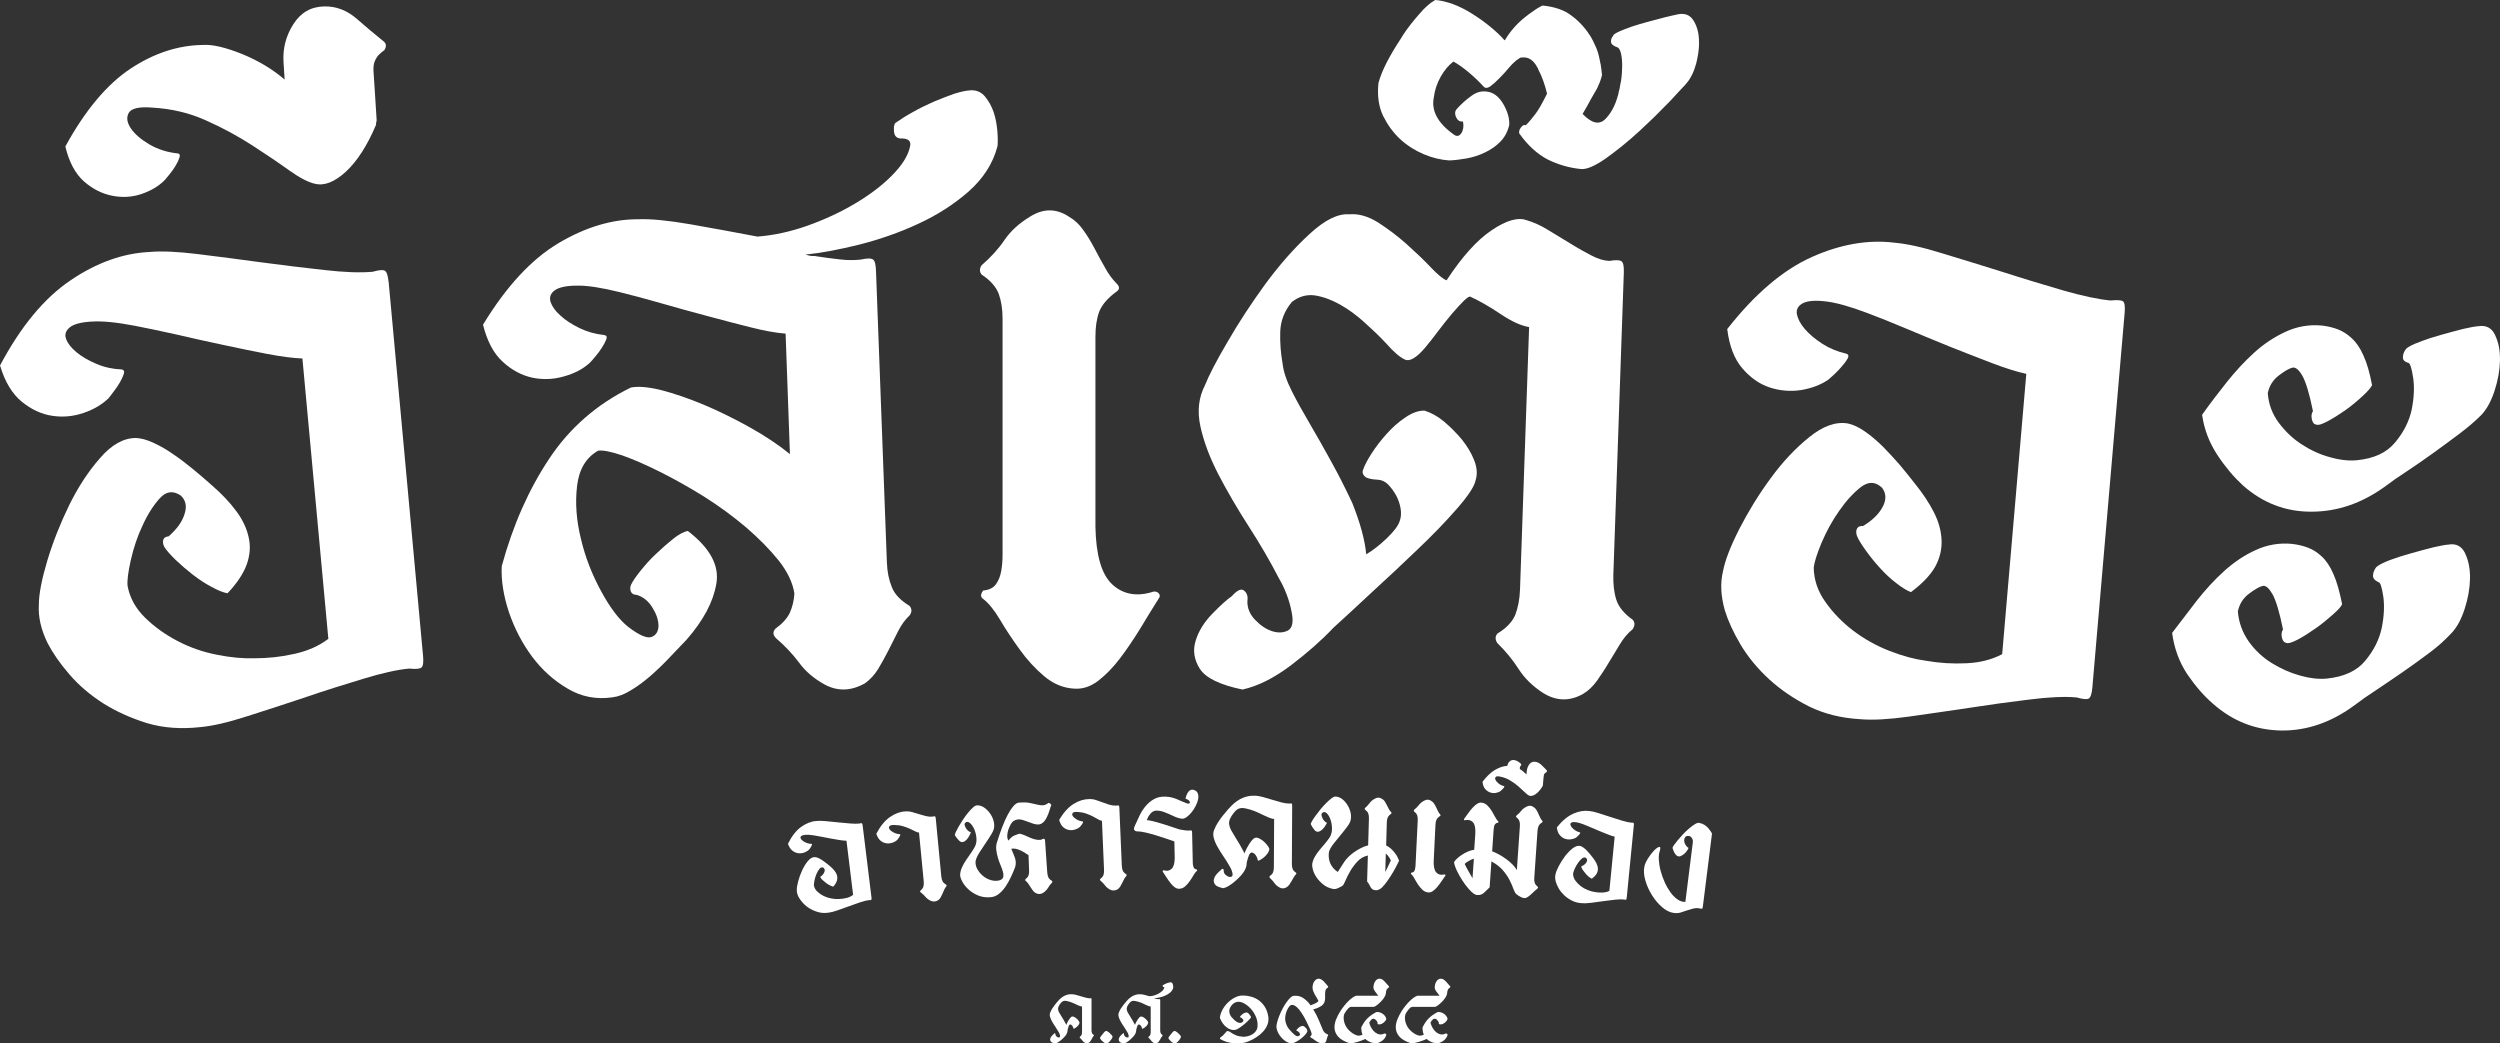 <svg width="115" height="48" viewBox="0 0 115 48" fill="none" xmlns="http://www.w3.org/2000/svg">
<rect x="0" y="0" width="115" height="48" fill="#333333" stroke="none"/>
<g clip-path="url(#clip0_177_122)">
<path d="M17.873 12.953C17.84 12.665 17.79 12.501 17.699 12.452C17.615 12.402 17.432 12.42 17.139 12.502C16.58 12.552 15.837 12.527 14.912 12.42C13.986 12.322 13.017 12.198 12.007 12.066C10.998 11.927 10.029 11.804 9.104 11.689C8.178 11.575 7.435 11.541 6.877 11.591C5.667 11.648 4.457 12.075 3.255 12.888C2.045 13.701 0.961 15.006 0.001 16.812C0.226 17.568 0.561 18.117 1.002 18.478C1.436 18.831 1.903 19.053 2.396 19.126C2.888 19.2 3.364 19.159 3.84 18.996C4.307 18.84 4.691 18.61 4.991 18.322C5.033 18.265 5.117 18.166 5.225 18.018C5.334 17.879 5.425 17.739 5.509 17.6C5.592 17.461 5.651 17.329 5.692 17.207C5.734 17.083 5.701 17.01 5.592 16.994C5.192 16.978 4.8 16.895 4.441 16.74C4.074 16.584 3.765 16.411 3.523 16.206C3.273 16 3.114 15.795 3.04 15.589C2.965 15.384 3.023 15.212 3.214 15.055C3.398 14.907 3.74 14.818 4.215 14.793C4.699 14.76 5.367 14.825 6.218 14.989C6.793 15.097 7.427 15.236 8.136 15.392C8.837 15.556 9.538 15.711 10.239 15.86C10.941 16.015 11.616 16.147 12.276 16.278C12.935 16.401 13.477 16.475 13.911 16.491L15.104 29.386C14.67 29.715 14.152 29.944 13.553 30.076C12.944 30.215 12.326 30.281 11.709 30.281C11.2 30.297 10.624 30.249 9.974 30.117C9.331 29.994 8.731 29.781 8.163 29.484C7.596 29.189 7.095 28.828 6.669 28.409C6.235 27.982 5.968 27.497 5.868 26.947C5.843 26.709 5.894 26.315 6.019 25.757C6.144 25.207 6.319 24.674 6.562 24.165C6.796 23.648 7.063 23.237 7.354 22.917C7.646 22.597 7.963 22.556 8.313 22.794C8.547 23.007 8.606 23.294 8.488 23.648C8.379 24.009 8.129 24.345 7.754 24.674C7.62 24.683 7.538 24.74 7.512 24.829C7.479 24.928 7.496 25.035 7.563 25.166C7.655 25.314 7.83 25.51 8.08 25.757C8.331 25.995 8.598 26.225 8.873 26.438C9.149 26.651 9.432 26.84 9.732 26.996C10.024 27.16 10.275 27.258 10.466 27.291C10.908 26.823 11.2 26.379 11.351 25.961C11.501 25.534 11.534 25.116 11.434 24.698C11.342 24.287 11.151 23.884 10.858 23.499C10.575 23.113 10.208 22.727 9.765 22.341C9.498 22.103 9.214 21.857 8.906 21.603C8.606 21.356 8.297 21.118 7.996 20.913C7.696 20.7 7.387 20.52 7.078 20.379C6.769 20.231 6.493 20.157 6.252 20.148C5.685 20.148 5.133 20.452 4.599 21.076C4.056 21.692 3.589 22.414 3.18 23.243C2.772 24.081 2.437 24.927 2.179 25.779C1.921 26.641 1.787 27.323 1.787 27.823C1.754 28.381 1.887 28.964 2.188 29.58C2.422 30.032 2.755 30.516 3.189 31.017C3.623 31.526 4.148 31.969 4.75 32.355C5.351 32.732 6.026 33.036 6.769 33.266C7.52 33.488 8.33 33.545 9.214 33.447C9.774 33.397 10.482 33.234 11.351 32.954C12.219 32.682 13.103 32.388 14.021 32.084C14.931 31.771 15.823 31.492 16.691 31.23C17.55 30.967 18.268 30.803 18.828 30.754C19.127 30.787 19.311 30.77 19.387 30.704C19.462 30.647 19.487 30.474 19.462 30.188L17.876 12.95L17.873 12.953Z" fill="white"/>
<path d="M17.657 1.912C17.257 1.592 16.839 1.239 16.396 0.853C15.955 0.476 15.47 0.286 14.928 0.295C14.311 0.304 13.835 0.574 13.493 1.116C13.152 1.65 13.001 2.232 13.043 2.872L13.093 3.66C12.55 3.192 11.9 2.799 11.14 2.486C10.381 2.183 9.772 2.034 9.322 2.068C8.187 2.084 7.086 2.445 6.001 3.16C4.917 3.882 3.916 5.072 3.006 6.739C3.18 7.47 3.473 8.003 3.874 8.356C4.275 8.701 4.7 8.914 5.167 9.005C5.627 9.096 6.077 9.071 6.511 8.923C6.945 8.775 7.303 8.562 7.579 8.283C7.63 8.225 7.705 8.135 7.805 8.011C7.905 7.888 7.997 7.757 8.08 7.618C8.164 7.479 8.222 7.355 8.255 7.248C8.288 7.141 8.272 7.076 8.188 7.059C7.696 7.009 7.262 6.87 6.869 6.641C6.477 6.41 6.194 6.165 6.018 5.902C5.834 5.631 5.809 5.393 5.925 5.188C6.051 4.982 6.409 4.9 7.002 4.95C7.894 5 8.73 5.197 9.497 5.549C10.272 5.894 10.973 6.28 11.607 6.689C12.242 7.1 12.801 7.477 13.293 7.83C13.786 8.183 14.185 8.387 14.487 8.453C14.921 8.56 15.397 8.371 15.922 7.887C16.439 7.403 16.898 6.688 17.299 5.737C17.29 5.687 17.299 5.646 17.308 5.622C17.324 5.597 17.324 5.556 17.324 5.499L17.224 3.923C17.208 3.66 17.191 3.447 17.182 3.291C17.173 3.126 17.182 2.995 17.215 2.888C17.248 2.781 17.299 2.683 17.357 2.601C17.424 2.519 17.524 2.42 17.682 2.306C17.782 2.141 17.774 2.011 17.657 1.912Z" fill="white"/>
<path d="M45.876 6.008C45.85 5.72 45.801 5.441 45.709 5.163C45.616 4.891 45.483 4.653 45.316 4.448C45.149 4.243 44.933 4.144 44.666 4.153C44.45 4.162 44.19 4.219 43.881 4.317C43.581 4.424 43.264 4.548 42.93 4.687C42.596 4.835 42.279 4.991 41.978 5.163C41.678 5.327 41.411 5.499 41.177 5.663C41.119 5.745 41.11 5.876 41.126 6.065C41.143 6.246 41.235 6.344 41.402 6.369C41.778 6.353 41.927 6.483 41.861 6.746C41.769 7.173 41.486 7.616 41.019 8.084C40.552 8.553 39.983 8.98 39.316 9.373C38.65 9.768 37.923 10.104 37.139 10.383C36.354 10.661 35.587 10.826 34.844 10.883C33.785 10.678 32.758 10.497 31.756 10.317C30.755 10.145 29.962 10.063 29.369 10.086C28.168 10.078 26.933 10.447 25.689 11.186C24.438 11.932 23.286 13.18 22.218 14.937C22.41 15.7 22.71 16.266 23.128 16.643C23.545 17.029 24.003 17.267 24.488 17.374C24.972 17.473 25.456 17.456 25.932 17.317C26.416 17.185 26.808 16.981 27.117 16.701C27.175 16.651 27.258 16.552 27.375 16.413C27.491 16.282 27.591 16.142 27.675 16.011C27.767 15.871 27.833 15.748 27.884 15.625C27.934 15.502 27.909 15.436 27.8 15.412C27.391 15.371 27.015 15.264 26.657 15.092C26.307 14.92 26.007 14.731 25.773 14.51C25.531 14.297 25.389 14.082 25.322 13.877C25.264 13.664 25.331 13.491 25.522 13.352C25.722 13.212 26.065 13.139 26.549 13.139C27.032 13.13 27.691 13.237 28.526 13.443C29.102 13.582 29.727 13.755 30.421 13.952C31.113 14.149 31.807 14.345 32.499 14.527C33.191 14.716 33.859 14.888 34.51 15.052C35.16 15.217 35.703 15.315 36.138 15.347L36.337 20.889C35.812 20.462 35.195 20.051 34.477 19.649C33.768 19.255 33.067 18.91 32.366 18.614C31.674 18.326 31.022 18.105 30.43 17.949C29.838 17.801 29.362 17.76 29.02 17.826C27.46 18.589 26.208 19.681 25.274 21.085C24.331 22.497 23.597 24.147 23.08 26.043C23.047 26.699 23.163 27.413 23.414 28.169C23.672 28.925 24.031 29.606 24.482 30.213C24.932 30.812 25.475 31.305 26.109 31.675C26.736 32.052 27.428 32.184 28.171 32.077C28.438 32.045 28.73 31.938 29.03 31.748C29.33 31.568 29.631 31.346 29.931 31.084C30.231 30.821 30.523 30.542 30.807 30.238C31.09 29.943 31.35 29.672 31.583 29.425C32.351 28.547 32.809 27.694 32.951 26.856C33.102 26.018 32.658 25.206 31.641 24.425C31.449 24.458 31.223 24.581 30.965 24.787C30.707 24.992 30.448 25.221 30.189 25.468C29.922 25.714 29.688 25.977 29.472 26.247C29.256 26.518 29.105 26.731 29.03 26.895C28.98 27.003 28.98 27.108 29.021 27.215C29.063 27.314 29.154 27.364 29.288 27.364C29.588 27.454 29.831 27.651 30.015 27.955C30.198 28.25 30.291 28.53 30.291 28.793C30.282 29.055 30.174 29.227 29.965 29.302C29.757 29.375 29.398 29.22 28.906 28.843C28.488 28.514 28.072 27.972 27.655 27.201C27.237 26.437 26.921 25.633 26.721 24.779C26.512 23.934 26.453 23.121 26.546 22.349C26.638 21.577 26.964 21.044 27.514 20.732C27.73 20.699 28.099 20.773 28.615 20.945C29.124 21.125 29.709 21.379 30.35 21.7C30.993 22.02 31.669 22.398 32.37 22.833C33.071 23.276 33.714 23.744 34.314 24.254C34.906 24.763 35.407 25.272 35.816 25.78C36.225 26.297 36.467 26.806 36.542 27.299C36.526 27.619 36.45 27.915 36.334 28.185C36.208 28.448 35.983 28.694 35.674 28.916C35.541 29.055 35.549 29.204 35.691 29.351C36.108 29.712 36.459 30.081 36.759 30.483C37.051 30.886 37.451 31.222 37.943 31.493C38.545 31.813 39.162 31.788 39.796 31.427C40.03 31.255 40.23 31.041 40.397 30.771C40.556 30.5 40.715 30.221 40.864 29.926C41.015 29.622 41.164 29.327 41.315 29.031C41.465 28.735 41.64 28.497 41.849 28.3C41.958 28.135 41.949 27.996 41.832 27.865C41.424 27.619 41.148 27.331 41.023 27.004C40.888 26.675 40.814 26.307 40.797 25.88L40.296 12.467C40.287 12.179 40.245 11.998 40.162 11.941C40.078 11.875 39.886 11.875 39.595 11.941C39.303 11.974 38.977 11.974 38.627 11.932C38.276 11.891 37.884 11.842 37.459 11.777C37.35 11.786 37.208 11.761 37.05 11.711C37.776 11.637 38.602 11.481 39.528 11.252C40.462 11.014 41.364 10.701 42.231 10.299C43.107 9.897 43.875 9.404 44.551 8.814C45.227 8.215 45.677 7.525 45.886 6.721C45.902 6.541 45.902 6.303 45.877 6.007L45.876 6.008Z" fill="white"/>
<path d="M53.286 27.277C53.202 27.204 53.093 27.186 52.96 27.245C52.243 27.45 51.634 27.327 51.149 26.868C50.666 26.408 50.415 25.529 50.39 24.233V15.483C50.39 15.031 50.448 14.653 50.565 14.334C50.69 14.021 50.948 13.717 51.349 13.422C51.516 13.315 51.516 13.184 51.349 13.028C51.166 12.838 50.99 12.609 50.832 12.313C50.665 12.025 50.507 11.73 50.348 11.427C50.19 11.123 50.014 10.835 49.823 10.572C49.64 10.31 49.423 10.113 49.18 9.974C48.588 9.579 47.987 9.579 47.369 9.974C46.886 10.269 46.501 10.614 46.218 11.024C45.942 11.435 45.584 11.829 45.158 12.198C45.05 12.354 45.05 12.502 45.158 12.633C45.558 12.896 45.818 13.191 45.943 13.519C46.059 13.848 46.118 14.225 46.118 14.652V25.496C46.118 25.767 46.101 26.012 46.059 26.251C46.018 26.489 45.943 26.695 45.818 26.868C45.701 27.039 45.5 27.139 45.233 27.163C45.182 27.212 45.149 27.277 45.133 27.359C45.117 27.442 45.158 27.508 45.233 27.556C45.475 27.745 45.734 28.056 46.001 28.508C46.268 28.96 46.568 29.411 46.902 29.872C47.236 30.34 47.611 30.749 48.029 31.103C48.446 31.456 48.913 31.653 49.422 31.678C49.798 31.703 50.156 31.587 50.507 31.325C50.857 31.053 51.191 30.717 51.516 30.29C51.834 29.872 52.143 29.412 52.443 28.927C52.735 28.434 53.019 27.983 53.286 27.556C53.369 27.449 53.369 27.359 53.286 27.277Z" fill="white"/>
<path d="M75.114 28.516C74.721 28.237 74.463 27.933 74.354 27.597C74.246 27.268 74.204 26.891 74.213 26.464L74.696 12.534C74.705 12.247 74.671 12.075 74.587 12.018C74.513 11.96 74.32 11.952 74.028 12.002C73.786 11.993 73.51 11.911 73.21 11.755C72.91 11.599 72.584 11.419 72.242 11.205C71.9 10.999 71.558 10.786 71.216 10.581C70.874 10.368 70.54 10.22 70.222 10.129C69.83 9.981 69.288 10.138 68.62 10.588C67.944 11.04 67.252 11.811 66.542 12.895C66.384 12.838 66.142 12.641 65.816 12.297C65.498 11.96 65.124 11.607 64.706 11.23C64.288 10.86 63.854 10.533 63.396 10.236C62.937 9.949 62.486 9.818 62.061 9.859C61.552 9.818 60.943 10.113 60.233 10.77C59.525 11.419 58.849 12.191 58.197 13.077C57.554 13.963 56.971 14.85 56.462 15.736C55.944 16.614 55.603 17.28 55.427 17.723C55.135 18.29 55.068 18.922 55.218 19.611C55.369 20.308 55.643 21.038 56.044 21.819C56.453 22.599 56.913 23.395 57.438 24.208C57.956 25.012 58.422 25.809 58.822 26.588C58.948 26.801 59.073 27.048 59.182 27.335C59.291 27.614 59.365 27.886 59.416 28.156C59.508 28.608 59.449 28.887 59.249 29.001C59.04 29.108 58.798 29.124 58.515 29.034C58.239 28.943 57.981 28.771 57.73 28.508C57.489 28.254 57.371 27.967 57.38 27.647C57.413 27.441 57.363 27.277 57.229 27.171C57.104 27.057 56.911 27.146 56.662 27.425C56.437 27.581 56.145 27.843 55.77 28.229C55.394 28.615 55.136 29.026 55.002 29.469C54.86 29.913 54.927 30.347 55.194 30.767C55.461 31.185 56.12 31.505 57.154 31.719C57.863 31.563 58.598 31.194 59.374 30.611C60.142 30.028 60.793 29.453 61.327 28.887C61.794 28.46 62.386 27.918 63.087 27.262C63.796 26.613 64.497 25.957 65.189 25.293C65.882 24.636 66.492 24.004 67.008 23.413C67.525 22.821 67.818 22.387 67.876 22.099C67.969 21.812 67.943 21.5 67.809 21.163C67.676 20.827 67.484 20.514 67.242 20.211C66.992 19.916 66.724 19.644 66.424 19.39C66.125 19.144 65.823 18.979 65.532 18.89C65.265 18.881 64.973 18.981 64.656 19.194C64.339 19.406 64.048 19.662 63.788 19.957C63.521 20.252 63.287 20.555 63.087 20.868C62.887 21.18 62.762 21.426 62.704 21.606C62.646 21.737 62.695 21.86 62.846 21.967C62.98 22.024 63.154 22.058 63.371 22.066C63.554 22.074 63.721 22.148 63.863 22.296C64.005 22.451 64.13 22.616 64.23 22.805C64.33 22.994 64.397 23.198 64.43 23.404C64.463 23.617 64.447 23.806 64.388 23.962C64.33 24.167 64.13 24.437 63.779 24.775C63.429 25.103 63.12 25.341 62.846 25.497C62.787 24.857 62.578 24.069 62.203 23.133C61.903 22.493 61.585 21.86 61.243 21.245C60.902 20.622 60.576 20.046 60.259 19.505C59.941 18.963 59.658 18.463 59.425 17.995C59.183 17.519 59.041 17.099 59 16.731C58.916 16.256 58.874 15.762 58.891 15.262C58.907 14.761 59.083 14.302 59.425 13.891C59.75 13.637 60.109 13.538 60.477 13.588C60.852 13.645 61.236 13.784 61.636 14.006C62.028 14.227 62.411 14.506 62.771 14.835C63.138 15.164 63.463 15.475 63.747 15.779C64.106 16.189 64.406 16.444 64.631 16.542C64.848 16.64 65.156 16.46 65.549 16C65.749 15.762 65.949 15.507 66.157 15.228C66.374 14.941 66.583 14.678 66.791 14.432C67 14.185 67.184 13.988 67.334 13.84C67.493 13.685 67.593 13.619 67.643 13.651C68.069 13.848 68.528 14.11 69.029 14.448C69.53 14.784 69.963 14.982 70.339 15.047L69.921 27.113C69.905 27.564 69.829 27.949 69.705 28.278C69.571 28.598 69.296 28.894 68.887 29.139C68.771 29.271 68.771 29.411 68.871 29.574C69.263 29.96 69.588 30.353 69.855 30.773C70.122 31.191 70.498 31.561 70.965 31.865C71.574 32.251 72.192 32.275 72.818 31.922C73.069 31.774 73.277 31.568 73.461 31.314C73.644 31.052 73.828 30.78 73.995 30.494C74.17 30.215 74.337 29.927 74.513 29.64C74.68 29.361 74.872 29.131 75.097 28.95C75.206 28.794 75.214 28.646 75.114 28.516Z" fill="white"/>
<path d="M78.151 1.864C78.16 1.847 78.151 1.823 78.151 1.806C78.142 1.626 78.118 1.462 78.067 1.313C78.026 1.165 77.959 1.035 77.884 0.919C77.726 0.681 77.492 0.599 77.192 0.656C77.083 0.681 76.883 0.722 76.583 0.796C76.283 0.878 75.974 0.96 75.657 1.042C75.631 1.051 75.615 1.058 75.59 1.067H75.581C75.455 1.099 75.339 1.133 75.221 1.174H75.212C75.087 1.215 74.962 1.256 74.845 1.306H74.837C74.811 1.315 74.795 1.322 74.769 1.331C74.719 1.347 74.669 1.372 74.628 1.388C74.435 1.462 74.302 1.536 74.235 1.594C74.21 1.635 74.185 1.66 74.177 1.692L74.168 1.701C74.159 1.701 74.159 1.709 74.159 1.709C74.134 1.759 74.109 1.808 74.109 1.857C74.1 1.899 74.1 1.94 74.118 1.972V1.981C74.143 2.038 74.192 2.079 74.268 2.12C74.294 2.136 74.326 2.153 74.361 2.161C74.519 2.194 74.602 2.449 74.619 2.924C74.619 3.039 74.619 3.162 74.61 3.278C74.61 3.351 74.601 3.426 74.594 3.5V3.508C74.585 3.648 74.561 3.787 74.526 3.927C74.518 4.025 74.493 4.132 74.459 4.23C74.459 4.28 74.443 4.337 74.426 4.386C74.294 4.879 74.085 5.247 73.818 5.503C73.542 5.749 73.209 5.667 72.8 5.24C72.833 5.19 72.9 5.068 73.009 4.879C73.109 4.682 73.225 4.486 73.343 4.28C73.41 4.166 73.477 4.059 73.518 3.951V3.943C73.559 3.861 73.593 3.787 73.618 3.705C73.634 3.655 73.651 3.614 73.659 3.582C73.692 3.475 73.701 3.41 73.685 3.392C73.676 3.269 73.659 3.139 73.634 2.982V2.973C73.625 2.957 73.625 2.941 73.618 2.916V2.907C73.601 2.809 73.576 2.702 73.551 2.587C73.509 2.415 73.451 2.233 73.358 2.053C73.317 1.946 73.258 1.84 73.2 1.733C73.2 1.733 73.2 1.724 73.191 1.724C73.175 1.683 73.15 1.651 73.124 1.61C73.099 1.577 73.082 1.552 73.057 1.519V1.51C72.899 1.28 72.707 1.067 72.481 0.87L72.472 0.862C72.414 0.82 72.364 0.779 72.305 0.731C71.971 0.468 71.53 0.312 70.961 0.255C70.928 0.264 70.894 0.28 70.845 0.312C70.77 0.345 70.678 0.411 70.553 0.493L70.544 0.502C70.444 0.568 70.319 0.657 70.184 0.764C70.168 0.773 70.159 0.789 70.143 0.797C69.783 1.084 69.476 1.429 69.225 1.847C69.216 1.847 69.216 1.856 69.216 1.856C69.207 1.847 69.2 1.84 69.191 1.831C69.185 1.825 69.18 1.82 69.174 1.815C69.016 1.635 68.807 1.438 68.566 1.24C68.308 1.027 68.032 0.829 67.732 0.641C67.439 0.452 67.139 0.305 66.84 0.189C66.531 0.082 66.264 0.017 66.022 0C65.797 0.123 65.546 0.336 65.279 0.656C65.012 0.96 64.745 1.289 64.503 1.666V1.674C64.495 1.683 64.495 1.691 64.487 1.699C64.47 1.724 64.454 1.757 64.436 1.782C64.202 2.135 63.995 2.479 63.81 2.832C63.617 3.202 63.485 3.529 63.409 3.817C63.35 4.4 63.417 4.893 63.617 5.32C63.826 5.738 64.084 6.099 64.402 6.395C64.72 6.69 65.087 6.921 65.487 7.092C65.895 7.264 66.288 7.355 66.664 7.38C66.905 7.371 67.172 7.339 67.456 7.289C67.739 7.239 68.023 7.15 68.299 7.018C68.575 6.887 68.816 6.723 69.007 6.525C69.207 6.328 69.349 6.065 69.425 5.753C69.442 5.465 69.358 5.154 69.174 4.825C68.991 4.497 68.766 4.3 68.507 4.234C68.215 4.161 67.941 4.218 67.69 4.406C67.439 4.586 67.207 4.792 67.005 5.022C66.922 5.12 66.913 5.244 66.98 5.392C67.055 5.547 67.155 5.605 67.298 5.589C67.339 5.801 67.314 5.983 67.223 6.123C67.131 6.262 67.023 6.287 66.898 6.205C66.147 5.679 65.83 5.106 65.955 4.481C65.997 4.144 66.106 3.824 66.272 3.528C66.44 3.233 66.632 3.003 66.857 2.831C67.066 2.946 67.299 3.11 67.558 3.324C67.809 3.537 68.042 3.758 68.243 3.98C68.318 4.062 68.418 4.062 68.543 3.98C68.668 3.889 68.81 3.767 68.968 3.603C69.126 3.447 69.286 3.267 69.444 3.078C69.511 2.995 69.586 2.922 69.653 2.865L69.662 2.856C69.687 2.831 69.712 2.815 69.736 2.79L69.745 2.781C69.812 2.731 69.871 2.69 69.938 2.649H69.971C70.288 2.599 70.53 2.748 70.713 3.092C70.73 3.117 70.746 3.142 70.755 3.175V3.183C70.93 3.512 71.064 3.889 71.164 4.308C70.948 4.742 70.772 5.063 70.621 5.251C70.479 5.44 70.338 5.612 70.187 5.76C70.112 5.728 70.036 5.76 69.962 5.867C69.887 5.966 69.862 6.057 69.887 6.139C70.279 6.689 70.713 7.082 71.18 7.329C71.656 7.567 72.156 7.715 72.69 7.772C72.957 7.813 73.35 7.649 73.867 7.288C74.385 6.918 74.902 6.5 75.419 6.024C75.553 5.901 75.677 5.786 75.802 5.663C76.027 5.45 76.253 5.236 76.453 5.023C76.578 4.9 76.694 4.786 76.812 4.662C76.97 4.491 77.112 4.342 77.221 4.219C77.304 4.137 77.371 4.063 77.421 4.006C77.488 3.94 77.53 3.892 77.554 3.858C77.562 3.858 77.562 3.849 77.562 3.849C77.595 3.817 77.621 3.776 77.655 3.735C77.722 3.653 77.771 3.554 77.829 3.447C77.904 3.299 77.971 3.119 78.022 2.931C78.105 2.602 78.156 2.291 78.156 1.987V1.971C78.156 1.938 78.156 1.905 78.147 1.864H78.151Z" fill="white"/>
<path d="M97.661 13.864C97.586 13.806 97.394 13.79 97.094 13.823C96.534 13.773 95.809 13.617 94.916 13.363C94.023 13.101 93.088 12.822 92.12 12.509C91.152 12.206 90.218 11.918 89.325 11.648C88.432 11.369 87.706 11.213 87.147 11.164C85.946 11.015 84.676 11.229 83.35 11.82C82.024 12.411 80.721 13.519 79.453 15.136C79.546 15.908 79.779 16.515 80.146 16.942C80.513 17.369 80.93 17.665 81.397 17.82C81.873 17.976 82.356 18.017 82.849 17.943C83.332 17.861 83.75 17.706 84.1 17.468C84.159 17.418 84.251 17.336 84.384 17.214C84.509 17.091 84.635 16.967 84.734 16.844C84.843 16.721 84.927 16.606 84.993 16.491C85.051 16.376 85.034 16.301 84.925 16.269C84.533 16.178 84.166 16.031 83.832 15.817C83.498 15.604 83.231 15.374 83.022 15.136C82.813 14.89 82.697 14.661 82.655 14.446C82.622 14.233 82.713 14.069 82.922 13.953C83.139 13.839 83.481 13.805 83.965 13.863C84.441 13.912 85.084 14.093 85.892 14.397C86.443 14.602 87.044 14.848 87.711 15.127C88.37 15.406 89.037 15.678 89.697 15.948C90.364 16.21 91.007 16.464 91.633 16.703C92.259 16.941 92.785 17.106 93.21 17.197L92.1 30.092C91.617 30.346 91.065 30.485 90.448 30.51C89.822 30.542 89.206 30.501 88.596 30.395C88.094 30.329 87.536 30.183 86.919 29.943C86.31 29.706 85.751 29.393 85.242 29.007C84.741 28.621 84.308 28.178 83.965 27.685C83.614 27.192 83.44 26.667 83.431 26.109C83.456 25.879 83.573 25.493 83.79 24.969C84.016 24.443 84.283 23.95 84.608 23.491C84.933 23.023 85.267 22.662 85.609 22.399C85.96 22.136 86.276 22.153 86.577 22.44C86.769 22.694 86.777 22.99 86.602 23.318C86.428 23.646 86.126 23.942 85.701 24.195C85.568 24.187 85.476 24.22 85.425 24.31C85.375 24.401 85.375 24.515 85.417 24.646C85.484 24.811 85.617 25.032 85.825 25.32C86.025 25.599 86.243 25.87 86.476 26.124C86.71 26.387 86.959 26.617 87.226 26.821C87.493 27.034 87.719 27.166 87.902 27.239C88.42 26.854 88.787 26.468 89.012 26.082C89.228 25.687 89.33 25.277 89.312 24.85C89.296 24.423 89.178 23.996 88.961 23.569C88.745 23.142 88.453 22.699 88.086 22.247C87.869 21.96 87.626 21.672 87.377 21.369C87.119 21.075 86.859 20.794 86.601 20.532C86.334 20.269 86.067 20.047 85.791 19.851C85.508 19.654 85.248 19.531 85.007 19.481C84.456 19.383 83.855 19.596 83.221 20.113C82.578 20.63 81.986 21.262 81.444 22.009C80.894 22.756 80.418 23.536 80.009 24.332C79.6 25.137 79.35 25.785 79.258 26.278C79.124 26.829 79.159 27.419 79.342 28.076C79.493 28.56 79.734 29.094 80.076 29.668C80.418 30.235 80.852 30.76 81.378 31.244C81.896 31.72 82.513 32.139 83.206 32.492C83.907 32.837 84.691 33.033 85.576 33.083C86.143 33.133 86.869 33.092 87.77 32.969C88.671 32.845 89.598 32.706 90.55 32.566C91.509 32.418 92.435 32.288 93.336 32.181C94.229 32.066 94.964 32.032 95.522 32.082C95.814 32.164 95.998 32.181 96.081 32.132C96.165 32.084 96.223 31.919 96.248 31.632L97.734 14.385C97.759 14.098 97.734 13.926 97.659 13.86L97.661 13.864Z" fill="white"/>
<path d="M113.398 25.454C113.24 25.126 112.98 24.986 112.622 25.052C112.489 25.061 112.255 25.102 111.937 25.176C111.612 25.258 111.278 25.348 110.927 25.447C110.568 25.545 110.235 25.652 109.926 25.767C109.609 25.89 109.409 25.997 109.309 26.087C109.216 26.21 109.167 26.334 109.158 26.464C109.149 26.604 109.242 26.702 109.416 26.784C109.5 26.793 109.567 27.015 109.633 27.449C109.691 27.883 109.666 28.368 109.558 28.893C109.442 29.427 109.191 29.928 108.799 30.396C108.415 30.864 107.823 31.134 107.022 31.216C106.671 31.248 106.263 31.207 105.803 31.077C105.353 30.953 104.919 30.757 104.501 30.502C104.092 30.248 103.733 29.919 103.442 29.508C103.149 29.09 102.982 28.63 102.941 28.121C103.015 27.785 103.182 27.514 103.458 27.308C103.734 27.103 103.934 26.988 104.076 26.955C104.218 26.914 104.368 27.046 104.535 27.332C104.693 27.619 104.86 28.161 105.019 28.958C104.952 29.049 104.935 29.179 104.968 29.328C105.001 29.476 105.068 29.558 105.177 29.574C105.251 29.615 105.427 29.558 105.686 29.426C105.953 29.287 106.22 29.113 106.512 28.909C106.795 28.713 107.055 28.498 107.304 28.277C107.555 28.055 107.696 27.9 107.738 27.793C107.622 27.226 107.497 26.758 107.337 26.406C107.186 26.052 107.003 25.782 106.794 25.593C106.594 25.404 106.385 25.273 106.16 25.191C105.944 25.108 105.701 25.051 105.434 25.019C104.849 24.962 104.291 25.06 103.773 25.298C103.256 25.528 102.772 25.855 102.322 26.258C101.871 26.668 101.454 27.119 101.054 27.628C100.661 28.137 100.285 28.629 99.918 29.113C100.011 29.819 100.244 30.452 100.611 31.009C100.987 31.56 101.379 32.01 101.788 32.364C102.705 33.177 103.757 33.587 104.95 33.604C106.144 33.613 107.261 33.218 108.322 32.43C108.622 32.2 108.965 31.962 109.357 31.708C109.74 31.454 110.133 31.183 110.541 30.904C110.941 30.625 111.343 30.337 111.735 30.042C112.127 29.755 112.461 29.451 112.752 29.14C113.003 28.886 113.212 28.507 113.37 28.023C113.528 27.539 113.612 27.07 113.62 26.62C113.629 26.169 113.553 25.783 113.395 25.454H113.398ZM114.773 15.408C114.615 15.079 114.356 14.948 113.998 15.006C113.863 15.014 113.631 15.056 113.313 15.129C112.988 15.211 112.654 15.301 112.303 15.4C111.944 15.499 111.611 15.606 111.302 15.729C110.984 15.844 110.784 15.951 110.684 16.041C110.592 16.165 110.534 16.288 110.534 16.427C110.525 16.558 110.617 16.649 110.801 16.699C110.876 16.74 110.943 16.97 111.01 17.405C111.068 17.839 111.043 18.323 110.935 18.858C110.819 19.383 110.568 19.883 110.176 20.352C109.792 20.82 109.2 21.099 108.399 21.172C108.048 21.204 107.64 21.163 107.18 21.032C106.721 20.909 106.296 20.713 105.878 20.441C105.469 20.178 105.119 19.842 104.819 19.44C104.526 19.047 104.352 18.586 104.317 18.078C104.392 17.742 104.559 17.471 104.835 17.265C105.102 17.06 105.311 16.945 105.453 16.912C105.594 16.879 105.745 17.003 105.912 17.289C106.07 17.577 106.237 18.118 106.396 18.915C106.328 19.013 106.312 19.137 106.345 19.285C106.378 19.44 106.445 19.522 106.554 19.531C106.628 19.572 106.795 19.522 107.062 19.383C107.321 19.244 107.597 19.07 107.88 18.874C108.172 18.668 108.431 18.447 108.681 18.218C108.932 17.987 109.073 17.816 109.115 17.717C109.006 17.142 108.873 16.683 108.715 16.347C108.565 16.002 108.381 15.739 108.172 15.55C107.972 15.369 107.755 15.23 107.538 15.148C107.322 15.066 107.079 15.008 106.812 14.976C106.227 14.919 105.669 15.017 105.151 15.255C104.634 15.492 104.142 15.812 103.7 16.215C103.249 16.625 102.832 17.076 102.439 17.569C102.047 18.062 101.664 18.562 101.297 19.079C101.389 19.753 101.631 20.368 101.998 20.927C102.365 21.484 102.757 21.945 103.166 22.322C104.083 23.135 105.135 23.545 106.328 23.537C107.522 23.537 108.639 23.151 109.7 22.388C110 22.158 110.343 21.92 110.735 21.666C111.119 21.412 111.511 21.141 111.92 20.846C112.328 20.551 112.721 20.263 113.113 19.968C113.505 19.673 113.847 19.386 114.131 19.098C114.381 18.844 114.59 18.465 114.748 17.981C114.906 17.497 114.99 17.029 114.999 16.578C115.008 16.126 114.932 15.74 114.773 15.413V15.408Z" fill="white"/>
<path d="M37.89 39.924C37.822 39.881 37.76 39.891 37.706 39.954C37.65 40.018 37.602 40.099 37.559 40.2C37.516 40.3 37.484 40.404 37.464 40.512C37.444 40.62 37.436 40.696 37.441 40.742C37.464 40.848 37.518 40.94 37.604 41.02C37.69 41.1 37.788 41.167 37.899 41.22C38.011 41.274 38.128 41.311 38.255 41.332C38.38 41.354 38.493 41.361 38.591 41.355C38.712 41.351 38.829 41.334 38.947 41.305C39.065 41.276 39.162 41.228 39.243 41.162L38.938 38.673C38.855 38.673 38.748 38.662 38.62 38.642C38.493 38.621 38.36 38.599 38.223 38.574C38.086 38.549 37.95 38.523 37.813 38.495C37.676 38.468 37.551 38.445 37.44 38.428C37.274 38.402 37.145 38.392 37.053 38.401C36.959 38.409 36.894 38.428 36.859 38.458C36.823 38.488 36.813 38.523 36.828 38.561C36.844 38.601 36.875 38.64 36.925 38.677C36.974 38.714 37.033 38.748 37.106 38.775C37.176 38.803 37.252 38.818 37.331 38.818C37.352 38.82 37.359 38.834 37.351 38.858C37.344 38.881 37.332 38.907 37.318 38.935C37.303 38.962 37.285 38.989 37.265 39.018C37.245 39.047 37.231 39.065 37.221 39.077C37.165 39.135 37.092 39.181 37.002 39.215C36.912 39.248 36.82 39.26 36.723 39.248C36.627 39.237 36.536 39.197 36.45 39.13C36.364 39.063 36.296 38.958 36.246 38.815C36.422 38.459 36.625 38.2 36.854 38.037C37.083 37.874 37.313 37.783 37.546 37.766C37.655 37.753 37.798 37.756 37.979 37.772C38.16 37.788 38.347 37.808 38.543 37.828C38.739 37.849 38.927 37.867 39.106 37.88C39.286 37.895 39.43 37.896 39.538 37.883C39.594 37.865 39.629 37.861 39.646 37.87C39.662 37.879 39.675 37.911 39.681 37.966L40.089 41.291C40.095 41.347 40.091 41.381 40.077 41.393C40.063 41.406 40.026 41.41 39.968 41.406C39.861 41.418 39.723 41.453 39.557 41.509C39.391 41.565 39.22 41.625 39.046 41.69C38.87 41.755 38.7 41.816 38.534 41.874C38.369 41.932 38.232 41.967 38.123 41.981C37.954 42.006 37.795 42 37.65 41.96C37.504 41.921 37.371 41.865 37.252 41.794C37.133 41.723 37.031 41.64 36.944 41.545C36.856 41.451 36.789 41.359 36.741 41.273C36.68 41.157 36.65 41.044 36.653 40.935C36.651 40.838 36.673 40.705 36.717 40.538C36.761 40.371 36.821 40.206 36.896 40.043C36.97 39.88 37.057 39.736 37.157 39.614C37.258 39.492 37.362 39.429 37.471 39.426C37.518 39.426 37.573 39.439 37.633 39.465C37.694 39.491 37.755 39.523 37.814 39.563C37.874 39.603 37.935 39.645 37.995 39.693C38.056 39.74 38.113 39.786 38.165 39.831C38.252 39.903 38.326 39.975 38.384 40.049C38.443 40.122 38.483 40.198 38.503 40.278C38.523 40.358 38.52 40.44 38.494 40.522C38.467 40.605 38.413 40.693 38.331 40.785C38.293 40.778 38.246 40.761 38.186 40.732C38.127 40.704 38.071 40.669 38.017 40.629C37.962 40.589 37.91 40.547 37.86 40.501C37.809 40.456 37.775 40.419 37.756 40.39C37.742 40.366 37.738 40.344 37.745 40.325C37.75 40.307 37.766 40.295 37.792 40.293C37.862 40.228 37.908 40.161 37.928 40.091C37.949 40.022 37.935 39.967 37.888 39.926L37.89 39.924Z" fill="white"/>
<path d="M41.393 38.373C41.415 38.377 41.421 38.389 41.412 38.414C41.403 38.438 41.392 38.464 41.377 38.49C41.362 38.517 41.343 38.545 41.322 38.572C41.301 38.6 41.287 38.62 41.277 38.631C41.22 38.688 41.145 38.732 41.054 38.763C40.963 38.794 40.871 38.804 40.776 38.793C40.681 38.781 40.591 38.74 40.506 38.672C40.421 38.603 40.357 38.496 40.311 38.351C40.497 37.999 40.706 37.744 40.938 37.584C41.171 37.423 41.403 37.337 41.636 37.326C41.745 37.316 41.851 37.326 41.956 37.355C42.062 37.383 42.165 37.414 42.27 37.449C42.375 37.483 42.479 37.513 42.584 37.539C42.688 37.565 42.794 37.574 42.903 37.563C42.959 37.548 42.995 37.544 43.012 37.553C43.028 37.561 43.04 37.594 43.045 37.65L43.3 40.32C43.308 40.401 43.327 40.473 43.356 40.534C43.385 40.595 43.441 40.649 43.523 40.692C43.546 40.716 43.548 40.743 43.531 40.776C43.493 40.816 43.461 40.864 43.436 40.923C43.411 40.981 43.385 41.041 43.359 41.099C43.333 41.158 43.306 41.215 43.276 41.269C43.247 41.322 43.212 41.367 43.168 41.402C43.05 41.479 42.931 41.49 42.811 41.436C42.712 41.388 42.632 41.327 42.57 41.254C42.508 41.18 42.435 41.111 42.35 41.047C42.321 41.019 42.318 40.991 42.343 40.964C42.416 40.905 42.46 40.844 42.478 40.778C42.494 40.712 42.499 40.636 42.492 40.55L42.275 38.3C42.217 38.295 42.154 38.273 42.086 38.236C42.017 38.199 41.938 38.16 41.848 38.119C41.758 38.079 41.655 38.041 41.539 38.006C41.424 37.971 41.292 37.952 41.147 37.95C41.016 37.946 40.938 37.967 40.91 38.011C40.882 38.054 40.887 38.102 40.924 38.151C40.959 38.203 41.021 38.25 41.11 38.296C41.198 38.342 41.291 38.368 41.392 38.373H41.393Z" fill="white"/>
<path d="M46.701 39.875C46.644 40.026 46.578 40.183 46.502 40.345C46.426 40.507 46.344 40.654 46.252 40.788C46.159 40.923 46.057 41.035 45.943 41.123C45.829 41.212 45.705 41.261 45.571 41.271C45.358 41.29 45.166 41.264 44.991 41.191C44.817 41.117 44.669 41.024 44.546 40.909C44.423 40.795 44.329 40.675 44.264 40.552C44.198 40.429 44.165 40.325 44.165 40.243C44.172 40.125 44.2 40.01 44.251 39.9C44.3 39.789 44.361 39.68 44.432 39.576C44.503 39.471 44.575 39.367 44.648 39.262C44.722 39.157 44.786 39.054 44.842 38.953C44.907 38.826 44.931 38.688 44.915 38.538C44.9 38.388 44.865 38.251 44.809 38.129C44.753 38.007 44.688 37.916 44.61 37.854C44.533 37.793 44.465 37.789 44.407 37.844C44.372 37.876 44.362 37.917 44.376 37.965C44.39 38.012 44.412 38.059 44.441 38.107C44.47 38.154 44.504 38.193 44.543 38.222C44.581 38.254 44.609 38.269 44.624 38.267C44.651 38.271 44.66 38.286 44.651 38.312C44.638 38.349 44.617 38.396 44.586 38.45C44.556 38.505 44.52 38.559 44.48 38.607C44.438 38.656 44.394 38.692 44.347 38.715C44.299 38.739 44.251 38.743 44.203 38.725C44.176 38.717 44.147 38.697 44.117 38.666C44.086 38.635 44.056 38.602 44.028 38.567C44 38.534 43.975 38.5 43.955 38.469C43.935 38.437 43.924 38.418 43.924 38.413C43.918 38.398 43.931 38.355 43.962 38.283C43.994 38.213 44.038 38.127 44.096 38.025C44.155 37.924 44.222 37.817 44.297 37.703C44.371 37.59 44.45 37.486 44.529 37.388C44.609 37.291 44.685 37.209 44.758 37.143C44.832 37.077 44.895 37.045 44.947 37.046C45.061 37.044 45.167 37.076 45.266 37.144C45.365 37.212 45.451 37.296 45.525 37.396C45.6 37.495 45.656 37.602 45.691 37.716C45.728 37.829 45.74 37.931 45.732 38.025C45.732 38.112 45.694 38.221 45.614 38.355C45.534 38.488 45.446 38.627 45.346 38.772C45.246 38.916 45.151 39.062 45.06 39.206C44.968 39.35 44.908 39.48 44.879 39.594C44.862 39.724 44.886 39.848 44.952 39.97C45.018 40.091 45.104 40.197 45.212 40.288C45.319 40.377 45.439 40.444 45.572 40.483C45.705 40.523 45.833 40.529 45.956 40.501C46.058 40.473 46.12 40.429 46.142 40.365C46.163 40.302 46.163 40.224 46.142 40.131C46.12 40.038 46.084 39.934 46.034 39.82C45.985 39.705 45.942 39.586 45.904 39.46C45.866 39.334 45.84 39.207 45.827 39.077C45.813 38.947 45.829 38.819 45.878 38.693C45.956 38.448 46.034 38.219 46.116 38.008C46.199 37.798 46.281 37.616 46.364 37.462C46.448 37.307 46.53 37.183 46.612 37.088C46.695 36.994 46.772 36.938 46.843 36.923C47.055 36.904 47.229 36.908 47.363 36.934C47.497 36.961 47.612 36.986 47.708 37.011C47.803 37.036 47.892 37.046 47.973 37.044C48.053 37.041 48.14 37.002 48.235 36.93C48.261 36.934 48.291 36.95 48.324 36.979C48.356 37.008 48.367 37.032 48.353 37.053C48.33 37.106 48.304 37.183 48.275 37.285C48.246 37.387 48.206 37.488 48.155 37.589C48.101 37.7 48.042 37.782 47.98 37.835C47.919 37.888 47.854 37.917 47.784 37.925C47.715 37.932 47.638 37.922 47.555 37.898C47.473 37.873 47.381 37.84 47.279 37.8C47.21 37.774 47.136 37.748 47.059 37.723C46.982 37.697 46.909 37.687 46.838 37.692C46.768 37.697 46.7 37.72 46.635 37.759C46.571 37.799 46.513 37.873 46.463 37.978C46.44 38.021 46.418 38.073 46.396 38.133C46.374 38.193 46.358 38.255 46.347 38.317C46.335 38.379 46.331 38.442 46.335 38.503C46.339 38.564 46.357 38.62 46.386 38.668C46.482 38.544 46.578 38.464 46.675 38.427C46.771 38.389 46.847 38.364 46.904 38.349C46.993 38.369 47.077 38.397 47.155 38.433C47.233 38.469 47.311 38.503 47.389 38.536C47.467 38.57 47.548 38.596 47.629 38.616C47.711 38.636 47.798 38.641 47.891 38.63C47.935 38.601 47.977 38.585 48.012 38.58C48.049 38.575 48.069 38.616 48.075 38.702L48.173 40.132C48.179 40.219 48.196 40.293 48.224 40.355C48.251 40.417 48.306 40.471 48.387 40.517C48.415 40.546 48.416 40.574 48.392 40.602C48.318 40.679 48.258 40.757 48.21 40.841C48.16 40.923 48.091 40.996 48.002 41.059C47.887 41.138 47.768 41.146 47.644 41.082C47.596 41.055 47.553 41.016 47.515 40.968C47.477 40.919 47.441 40.868 47.407 40.813C47.372 40.76 47.338 40.705 47.302 40.651C47.267 40.598 47.227 40.554 47.183 40.521C47.155 40.497 47.154 40.468 47.177 40.436C47.252 40.38 47.297 40.319 47.317 40.254C47.336 40.188 47.343 40.116 47.338 40.034C47.331 39.932 47.326 39.816 47.325 39.685C47.324 39.555 47.32 39.439 47.312 39.337C47.268 39.309 47.214 39.275 47.149 39.232C47.084 39.19 47.015 39.153 46.943 39.119C46.869 39.085 46.797 39.06 46.723 39.045C46.648 39.031 46.581 39.029 46.519 39.044C46.557 39.139 46.591 39.221 46.621 39.291C46.652 39.36 46.676 39.424 46.693 39.481C46.71 39.54 46.721 39.598 46.725 39.659C46.729 39.72 46.721 39.792 46.701 39.876V39.875Z" fill="white"/>
<path d="M49.802 37.79C49.823 37.794 49.828 37.807 49.819 37.831C49.81 37.855 49.797 37.88 49.78 37.906C49.764 37.932 49.743 37.958 49.721 37.985C49.699 38.011 49.683 38.03 49.673 38.041C49.613 38.095 49.536 38.135 49.444 38.162C49.351 38.19 49.258 38.194 49.164 38.177C49.069 38.161 48.982 38.115 48.901 38.043C48.82 37.969 48.76 37.859 48.722 37.713C48.926 37.371 49.149 37.127 49.389 36.979C49.63 36.831 49.867 36.758 50.1 36.758C50.209 36.753 50.316 36.768 50.418 36.803C50.52 36.837 50.624 36.873 50.727 36.912C50.829 36.951 50.933 36.987 51.036 37.018C51.138 37.049 51.244 37.063 51.353 37.059C51.41 37.047 51.447 37.045 51.462 37.054C51.478 37.064 51.487 37.096 51.49 37.152L51.604 39.833C51.608 39.915 51.621 39.987 51.648 40.049C51.675 40.113 51.727 40.168 51.808 40.215C51.829 40.24 51.83 40.267 51.811 40.3C51.771 40.337 51.737 40.384 51.708 40.442C51.678 40.499 51.651 40.556 51.621 40.613C51.592 40.671 51.562 40.725 51.532 40.778C51.5 40.83 51.461 40.872 51.416 40.905C51.295 40.976 51.175 40.981 51.058 40.92C50.962 40.867 50.886 40.803 50.828 40.725C50.77 40.648 50.7 40.576 50.62 40.508C50.593 40.478 50.591 40.45 50.617 40.423C50.693 40.368 50.741 40.31 50.761 40.245C50.781 40.18 50.79 40.104 50.786 40.017L50.69 37.758C50.632 37.75 50.571 37.725 50.504 37.684C50.437 37.643 50.36 37.601 50.273 37.556C50.185 37.511 50.084 37.467 49.97 37.426C49.856 37.385 49.727 37.36 49.581 37.35C49.451 37.34 49.371 37.357 49.342 37.399C49.313 37.441 49.314 37.489 49.349 37.541C49.382 37.593 49.441 37.644 49.527 37.695C49.613 37.745 49.706 37.776 49.804 37.787L49.802 37.79Z" fill="white"/>
<path d="M54.037 39.45L54.021 38.707C53.895 38.663 53.759 38.617 53.612 38.566C53.465 38.515 53.313 38.467 53.156 38.419C52.999 38.372 52.845 38.33 52.694 38.295C52.543 38.26 52.4 38.241 52.264 38.239C52.238 38.234 52.21 38.216 52.181 38.183C52.152 38.15 52.157 38.091 52.196 38.002C52.266 37.843 52.34 37.681 52.419 37.518C52.498 37.355 52.592 37.209 52.701 37.078C52.81 36.949 52.938 36.842 53.083 36.76C53.23 36.678 53.401 36.639 53.599 36.645C53.708 36.648 53.806 36.66 53.889 36.681C53.973 36.703 54.051 36.727 54.125 36.757C54.198 36.787 54.274 36.819 54.352 36.856C54.431 36.892 54.518 36.928 54.612 36.961C54.648 36.971 54.679 36.97 54.702 36.959C54.724 36.948 54.736 36.93 54.736 36.904C54.736 36.879 54.719 36.851 54.688 36.821C54.656 36.791 54.603 36.761 54.53 36.732C54.54 36.691 54.554 36.645 54.574 36.593C54.594 36.542 54.617 36.493 54.645 36.45C54.673 36.406 54.708 36.371 54.751 36.348C54.794 36.324 54.845 36.319 54.903 36.333C55.002 36.361 55.067 36.415 55.098 36.493C55.128 36.572 55.133 36.66 55.115 36.757C55.098 36.854 55.06 36.958 55.005 37.066C54.951 37.174 54.888 37.273 54.817 37.361C54.746 37.449 54.671 37.523 54.592 37.58C54.512 37.637 54.441 37.665 54.379 37.661C54.254 37.649 54.121 37.608 53.979 37.539C53.837 37.471 53.699 37.411 53.566 37.36C53.432 37.309 53.306 37.285 53.187 37.288C53.068 37.29 52.965 37.356 52.879 37.486C52.859 37.502 52.835 37.539 52.807 37.598C52.779 37.657 52.762 37.7 52.752 37.726C52.825 37.73 52.922 37.747 53.045 37.777C53.168 37.807 53.299 37.844 53.441 37.888C53.583 37.931 53.725 37.976 53.869 38.025C54.013 38.073 54.142 38.115 54.258 38.154C54.44 38.191 54.589 38.209 54.703 38.206C54.76 38.195 54.797 38.194 54.812 38.204C54.827 38.214 54.836 38.248 54.837 38.303L54.865 39.537C54.865 39.578 54.866 39.624 54.867 39.675C54.867 39.726 54.874 39.775 54.883 39.821C54.892 39.867 54.908 39.906 54.932 39.939C54.956 39.972 54.994 39.99 55.046 39.994C55.061 40.004 55.07 40.017 55.07 40.032C55.07 40.046 55.062 40.06 55.047 40.07C55.002 40.106 54.953 40.17 54.903 40.257C54.853 40.345 54.797 40.435 54.733 40.525C54.67 40.615 54.6 40.696 54.525 40.766C54.449 40.837 54.359 40.876 54.255 40.883C54.181 40.889 54.112 40.868 54.044 40.818C53.975 40.769 53.908 40.704 53.845 40.623C53.78 40.543 53.72 40.456 53.66 40.363C53.601 40.269 53.545 40.182 53.49 40.101C53.479 40.081 53.48 40.063 53.493 40.048C53.506 40.033 53.527 40.029 53.559 40.039C53.694 40.078 53.808 40.05 53.901 39.959C53.992 39.868 54.037 39.697 54.037 39.446V39.45Z" fill="white"/>
<path d="M57.532 37.246C57.438 37.22 57.356 37.199 57.282 37.184C57.21 37.168 57.143 37.164 57.084 37.172C57.024 37.179 56.967 37.199 56.915 37.233C56.863 37.266 56.809 37.32 56.751 37.397C56.682 37.478 56.627 37.567 56.582 37.664C56.538 37.762 56.525 37.856 56.546 37.948C56.556 38.02 56.585 38.1 56.634 38.19C56.684 38.279 56.739 38.375 56.804 38.479C56.868 38.581 56.935 38.692 57.005 38.81C57.075 38.928 57.141 39.048 57.203 39.171C57.213 39.186 57.219 39.201 57.221 39.213C57.224 39.226 57.23 39.241 57.24 39.255C57.267 39.19 57.3 39.117 57.339 39.041C57.378 38.965 57.42 38.892 57.464 38.824C57.509 38.755 57.553 38.695 57.597 38.644C57.642 38.593 57.682 38.561 57.719 38.545C57.776 38.525 57.838 38.529 57.902 38.557C57.967 38.586 58.031 38.626 58.096 38.677C58.16 38.728 58.219 38.786 58.271 38.85C58.322 38.914 58.36 38.974 58.387 39.03C58.392 39.086 58.377 39.144 58.343 39.202C58.309 39.261 58.267 39.315 58.217 39.366C58.168 39.417 58.115 39.462 58.06 39.499C58.006 39.538 57.959 39.564 57.924 39.579C57.897 39.599 57.874 39.594 57.854 39.563C57.849 39.517 57.833 39.466 57.805 39.41C57.777 39.354 57.743 39.308 57.704 39.272C57.664 39.236 57.625 39.218 57.583 39.217C57.542 39.217 57.502 39.247 57.466 39.308C57.45 39.339 57.43 39.392 57.406 39.468C57.382 39.544 57.362 39.617 57.347 39.682C57.35 39.867 57.277 40.047 57.125 40.225C57.078 40.281 57.022 40.342 56.953 40.408C56.885 40.474 56.814 40.538 56.738 40.599C56.662 40.66 56.584 40.715 56.504 40.762C56.423 40.81 56.346 40.842 56.274 40.856C56.071 40.82 55.943 40.762 55.889 40.682C55.834 40.602 55.819 40.52 55.843 40.433C55.867 40.346 55.914 40.265 55.985 40.189C56.056 40.113 56.112 40.06 56.153 40.029C56.2 39.973 56.237 39.955 56.262 39.975C56.288 39.996 56.298 40.026 56.292 40.067C56.292 40.128 56.317 40.184 56.366 40.233C56.415 40.281 56.467 40.314 56.522 40.33C56.576 40.346 56.623 40.342 56.662 40.319C56.701 40.296 56.71 40.242 56.69 40.154C56.68 40.103 56.663 40.051 56.641 39.998C56.618 39.944 56.594 39.897 56.567 39.856C56.485 39.707 56.39 39.556 56.285 39.402C56.18 39.249 56.085 39.097 56.003 38.949C55.92 38.801 55.862 38.66 55.829 38.527C55.796 38.394 55.805 38.272 55.858 38.16C55.895 38.058 55.951 37.95 56.024 37.835C56.098 37.721 56.176 37.611 56.26 37.506C56.343 37.402 56.42 37.311 56.491 37.231C56.562 37.153 56.61 37.1 56.637 37.074C56.814 36.896 56.995 36.771 57.18 36.697C57.364 36.624 57.545 36.593 57.721 36.604C57.83 36.604 57.956 36.624 58.095 36.663C58.234 36.703 58.376 36.745 58.519 36.788C58.662 36.832 58.801 36.873 58.939 36.909C59.077 36.945 59.2 36.964 59.308 36.965C59.37 36.955 59.408 36.955 59.421 36.965C59.434 36.975 59.44 37.008 59.44 37.064L59.426 39.747C59.426 39.829 59.437 39.902 59.46 39.966C59.483 40.031 59.534 40.088 59.611 40.139C59.641 40.166 59.641 40.193 59.611 40.224C59.574 40.26 59.54 40.305 59.508 40.362C59.477 40.418 59.445 40.474 59.413 40.53C59.382 40.586 59.348 40.64 59.311 40.691C59.274 40.742 59.232 40.783 59.186 40.813C59.07 40.884 58.954 40.884 58.835 40.812C58.743 40.756 58.668 40.687 58.614 40.608C58.559 40.528 58.491 40.452 58.408 40.381C58.393 40.345 58.393 40.318 58.408 40.296C58.487 40.245 58.538 40.188 58.562 40.124C58.586 40.061 58.597 39.985 58.598 39.898L58.61 37.674C58.526 37.664 58.443 37.641 58.357 37.605C58.271 37.569 58.186 37.53 58.1 37.489C58.014 37.448 57.925 37.406 57.831 37.361C57.738 37.317 57.638 37.28 57.528 37.249L57.532 37.246Z" fill="white"/>
<path d="M63.992 37.434C63.912 37.489 63.861 37.546 63.835 37.606C63.81 37.666 63.796 37.74 63.793 37.828L63.763 38.892C63.845 38.929 63.92 38.98 63.988 39.044C64.057 39.108 64.116 39.171 64.165 39.237C64.216 39.303 64.257 39.368 64.288 39.432C64.32 39.497 64.344 39.551 64.358 39.592C64.325 39.668 64.272 39.772 64.201 39.906C64.129 40.039 64.052 40.172 63.967 40.305C63.882 40.438 63.796 40.562 63.707 40.674C63.619 40.786 63.539 40.862 63.471 40.901C63.413 40.936 63.352 40.953 63.29 40.95C63.228 40.947 63.18 40.936 63.147 40.915C63.114 40.894 63.085 40.865 63.059 40.828C63.034 40.791 63.011 40.748 62.989 40.7C62.966 40.651 62.933 40.6 62.887 40.548L62.922 39.353C62.733 39.394 62.574 39.485 62.442 39.628C62.31 39.77 62.2 39.919 62.109 40.075C62.019 40.23 61.946 40.376 61.89 40.509C61.834 40.644 61.788 40.722 61.751 40.747C61.698 40.782 61.628 40.818 61.541 40.857C61.453 40.895 61.377 40.906 61.31 40.889C61.14 40.854 60.994 40.787 60.871 40.689C60.75 40.59 60.649 40.484 60.569 40.37C60.489 40.255 60.432 40.141 60.399 40.028C60.366 39.914 60.354 39.822 60.36 39.75C60.379 39.633 60.418 39.522 60.479 39.416C60.54 39.31 60.609 39.208 60.69 39.111C60.771 39.014 60.854 38.916 60.936 38.819C61.018 38.722 61.094 38.624 61.159 38.53C61.234 38.409 61.273 38.273 61.271 38.123C61.271 37.972 61.248 37.834 61.205 37.707C61.162 37.58 61.105 37.483 61.035 37.414C60.964 37.346 60.897 37.336 60.833 37.386C60.795 37.416 60.781 37.454 60.79 37.503C60.799 37.551 60.816 37.601 60.841 37.65C60.865 37.7 60.895 37.74 60.931 37.775C60.966 37.81 60.992 37.826 61.007 37.828C61.032 37.834 61.04 37.849 61.028 37.874C61.012 37.91 60.985 37.953 60.951 38.006C60.917 38.058 60.875 38.108 60.831 38.151C60.785 38.196 60.737 38.229 60.688 38.247C60.638 38.266 60.59 38.265 60.544 38.243C60.518 38.232 60.492 38.21 60.464 38.176C60.436 38.143 60.409 38.107 60.385 38.07C60.361 38.034 60.34 37.999 60.322 37.965C60.304 37.931 60.297 37.911 60.297 37.906C60.292 37.891 60.309 37.849 60.347 37.782C60.385 37.713 60.438 37.632 60.507 37.536C60.575 37.442 60.651 37.341 60.737 37.236C60.823 37.132 60.91 37.033 60.999 36.945C61.088 36.857 61.171 36.781 61.251 36.722C61.331 36.662 61.397 36.636 61.448 36.642C61.562 36.651 61.665 36.694 61.757 36.77C61.85 36.845 61.927 36.938 61.991 37.045C62.056 37.152 62.1 37.263 62.126 37.378C62.151 37.494 62.155 37.597 62.136 37.69C62.128 37.777 62.079 37.883 61.986 38.007C61.894 38.133 61.793 38.262 61.679 38.398C61.566 38.532 61.456 38.668 61.351 38.803C61.246 38.938 61.174 39.061 61.135 39.172C61.103 39.365 61.121 39.543 61.19 39.706C61.259 39.869 61.374 40.004 61.537 40.111L61.838 39.644C61.881 39.579 61.939 39.508 62.012 39.434C62.084 39.359 62.167 39.287 62.263 39.218C62.36 39.15 62.463 39.085 62.577 39.024C62.691 38.963 62.81 38.917 62.935 38.885L62.971 37.643C62.973 37.562 62.963 37.489 62.942 37.424C62.92 37.36 62.871 37.301 62.795 37.248C62.77 37.216 62.771 37.188 62.797 37.163C62.877 37.093 62.946 37.02 63.002 36.943C63.059 36.865 63.135 36.799 63.23 36.746C63.352 36.672 63.471 36.676 63.588 36.756C63.634 36.783 63.673 36.822 63.706 36.874C63.739 36.926 63.769 36.982 63.798 37.041C63.828 37.101 63.858 37.159 63.887 37.216C63.916 37.274 63.952 37.321 63.992 37.357C64.017 37.383 64.016 37.409 63.99 37.434H63.992ZM63.978 39.582C63.964 39.541 63.934 39.487 63.89 39.422C63.845 39.358 63.797 39.304 63.747 39.262L63.723 40.112C63.739 40.082 63.759 40.041 63.785 39.991C63.81 39.942 63.834 39.889 63.859 39.836C63.885 39.783 63.907 39.732 63.93 39.684C63.952 39.637 63.969 39.602 63.98 39.582H63.978Z" fill="white"/>
<path d="M66.239 37.539C66.158 37.591 66.104 37.647 66.078 37.708C66.051 37.768 66.036 37.842 66.032 37.929L65.95 39.621C65.942 39.871 65.984 40.043 66.073 40.137C66.161 40.231 66.278 40.261 66.419 40.227C66.446 40.218 66.466 40.222 66.481 40.238C66.497 40.254 66.496 40.272 66.479 40.292C66.423 40.371 66.364 40.456 66.303 40.548C66.241 40.64 66.178 40.725 66.111 40.803C66.045 40.882 65.977 40.945 65.907 40.993C65.837 41.041 65.765 41.06 65.693 41.051C65.594 41.041 65.507 41 65.43 40.928C65.353 40.856 65.284 40.772 65.224 40.68C65.163 40.588 65.108 40.497 65.062 40.407C65.013 40.318 64.968 40.254 64.922 40.217C64.907 40.206 64.902 40.193 64.905 40.178C64.907 40.163 64.915 40.151 64.926 40.141C64.978 40.139 65.017 40.121 65.043 40.089C65.068 40.056 65.086 40.018 65.094 39.972C65.105 39.926 65.111 39.878 65.114 39.827C65.116 39.776 65.119 39.73 65.12 39.689L65.216 37.73C65.22 37.649 65.212 37.575 65.192 37.509C65.172 37.444 65.124 37.385 65.049 37.33C65.03 37.304 65.031 37.275 65.053 37.245C65.139 37.178 65.212 37.106 65.27 37.029C65.329 36.953 65.406 36.888 65.502 36.836C65.625 36.765 65.741 36.77 65.853 36.852C65.898 36.879 65.937 36.92 65.972 36.973C66.006 37.025 66.036 37.082 66.065 37.142C66.093 37.202 66.122 37.261 66.15 37.319C66.178 37.376 66.21 37.423 66.245 37.462C66.274 37.494 66.274 37.519 66.241 37.538L66.239 37.539Z" fill="white"/>
<path d="M67.865 38.339C67.877 38.089 67.841 37.917 67.756 37.825C67.671 37.733 67.557 37.699 67.415 37.725C67.384 37.739 67.361 37.737 67.35 37.721C67.337 37.704 67.337 37.687 67.35 37.667C67.407 37.589 67.469 37.504 67.536 37.41C67.602 37.317 67.669 37.234 67.737 37.159C67.804 37.084 67.874 37.023 67.945 36.977C68.015 36.931 68.084 36.913 68.152 36.922C68.256 36.935 68.344 36.977 68.42 37.052C68.496 37.127 68.562 37.209 68.618 37.3C68.674 37.391 68.725 37.481 68.771 37.571C68.817 37.661 68.862 37.728 68.905 37.772C68.946 37.795 68.943 37.82 68.9 37.847C68.853 37.85 68.815 37.866 68.787 37.897C68.76 37.928 68.739 37.967 68.729 38.013C68.718 38.058 68.711 38.105 68.708 38.154C68.704 38.202 68.701 38.247 68.699 38.288L68.639 39.16C68.74 39.197 68.849 39.248 68.965 39.312C69.08 39.376 69.191 39.447 69.297 39.526C69.404 39.604 69.5 39.688 69.585 39.775C69.669 39.862 69.733 39.947 69.775 40.026L69.915 37.999C69.92 37.919 69.915 37.845 69.895 37.779C69.874 37.713 69.829 37.653 69.755 37.597C69.731 37.565 69.734 37.538 69.761 37.513C69.843 37.447 69.915 37.376 69.974 37.3C70.034 37.225 70.112 37.162 70.21 37.112C70.334 37.043 70.45 37.051 70.559 37.135C70.603 37.164 70.643 37.205 70.676 37.259C70.709 37.312 70.738 37.37 70.765 37.431C70.792 37.492 70.82 37.55 70.846 37.608C70.873 37.667 70.906 37.716 70.945 37.753C70.964 37.785 70.962 37.81 70.94 37.829C70.859 37.88 70.803 37.935 70.777 37.994C70.749 38.054 70.733 38.128 70.726 38.214L70.577 40.377C70.57 40.464 70.577 40.54 70.596 40.605C70.615 40.671 70.662 40.731 70.735 40.787C70.754 40.814 70.751 40.842 70.729 40.871C70.641 40.938 70.557 41.012 70.476 41.097C70.395 41.181 70.305 41.248 70.209 41.297C70.177 41.311 70.139 41.315 70.099 41.31C70.058 41.305 70.015 41.291 69.972 41.271C69.929 41.25 69.887 41.227 69.848 41.201C69.807 41.175 69.776 41.152 69.752 41.129C69.702 41.086 69.658 41.004 69.616 40.886C69.575 40.768 69.518 40.636 69.444 40.49C69.371 40.345 69.269 40.194 69.139 40.04C69.009 39.886 68.832 39.746 68.605 39.624L68.523 40.817C68.428 40.913 68.339 40.997 68.26 41.072C68.179 41.145 68.079 41.179 67.96 41.172C67.898 41.168 67.84 41.145 67.785 41.105C67.721 41.061 67.639 40.982 67.543 40.87C67.447 40.759 67.352 40.633 67.261 40.49C67.17 40.349 67.088 40.204 67.018 40.056C66.947 39.908 66.903 39.777 66.885 39.663C66.903 39.623 66.944 39.573 67.004 39.513C67.065 39.453 67.138 39.394 67.223 39.337C67.308 39.278 67.403 39.226 67.507 39.178C67.612 39.131 67.714 39.101 67.814 39.087L67.866 38.338L67.865 38.339ZM67.8 39.496C67.779 39.5 67.747 39.512 67.704 39.532C67.661 39.552 67.617 39.575 67.57 39.6C67.524 39.625 67.483 39.651 67.447 39.676C67.412 39.701 67.388 39.725 67.376 39.745C67.39 39.776 67.413 39.823 67.445 39.884C67.476 39.945 67.512 40.008 67.548 40.072C67.585 40.136 67.622 40.199 67.656 40.26C67.69 40.321 67.718 40.368 67.736 40.4L67.798 39.497L67.8 39.496Z" fill="white"/>
<path d="M70.962 36.16C70.859 36.332 70.751 36.455 70.641 36.53C70.531 36.605 70.435 36.629 70.354 36.603C70.298 36.583 70.229 36.531 70.144 36.447C70.06 36.364 69.962 36.274 69.85 36.177C69.739 36.08 69.614 35.99 69.475 35.905C69.335 35.819 69.182 35.759 69.013 35.725C68.9 35.7 68.829 35.707 68.8 35.743C68.771 35.779 68.77 35.825 68.796 35.881C68.823 35.937 68.872 35.992 68.943 36.047C69.014 36.101 69.095 36.14 69.187 36.162C69.202 36.169 69.205 36.182 69.196 36.201C69.187 36.221 69.172 36.243 69.152 36.267C69.132 36.291 69.109 36.313 69.083 36.334C69.058 36.355 69.043 36.37 69.037 36.38C68.976 36.426 68.9 36.457 68.81 36.474C68.72 36.49 68.632 36.482 68.546 36.452C68.46 36.422 68.384 36.369 68.317 36.292C68.249 36.215 68.21 36.104 68.196 35.959C68.389 35.709 68.582 35.526 68.773 35.414C68.965 35.302 69.153 35.24 69.337 35.229C69.348 35.153 69.381 35.088 69.435 35.033C69.49 34.978 69.558 34.955 69.64 34.961C69.712 34.972 69.772 34.992 69.819 35.022C69.865 35.052 69.914 35.089 69.962 35.134C69.986 35.166 69.984 35.195 69.959 35.219C69.934 35.242 69.92 35.267 69.917 35.292L69.91 35.376C69.954 35.399 70.006 35.437 70.064 35.484C70.122 35.532 70.173 35.578 70.217 35.623L70.229 35.494C70.239 35.367 70.278 35.256 70.346 35.161C70.415 35.067 70.507 35.027 70.626 35.042C70.73 35.056 70.825 35.107 70.915 35.196C71.003 35.286 71.082 35.363 71.149 35.43C71.166 35.463 71.164 35.49 71.141 35.514C71.082 35.55 71.044 35.583 71.031 35.612C71.019 35.642 71.007 35.708 70.999 35.809L70.974 36.114C70.973 36.134 70.969 36.15 70.963 36.159L70.962 36.16Z" fill="white"/>
<path d="M72.978 39.487C72.921 39.429 72.859 39.427 72.79 39.477C72.723 39.526 72.657 39.596 72.594 39.686C72.531 39.776 72.476 39.87 72.433 39.971C72.389 40.072 72.365 40.145 72.361 40.191C72.361 40.3 72.394 40.402 72.46 40.498C72.526 40.593 72.608 40.679 72.705 40.755C72.802 40.831 72.909 40.892 73.028 40.94C73.146 40.987 73.253 41.018 73.352 41.032C73.47 41.053 73.589 41.062 73.709 41.058C73.829 41.054 73.937 41.028 74.031 40.981L74.275 38.486C74.192 38.468 74.093 38.435 73.971 38.387C73.851 38.34 73.725 38.29 73.598 38.237C73.47 38.183 73.342 38.13 73.214 38.074C73.086 38.018 72.97 37.97 72.865 37.929C72.709 37.868 72.584 37.832 72.492 37.821C72.399 37.81 72.332 37.815 72.29 37.837C72.249 37.859 72.231 37.891 72.239 37.932C72.245 37.974 72.268 38.018 72.308 38.065C72.347 38.112 72.399 38.157 72.464 38.199C72.527 38.242 72.598 38.272 72.674 38.289C72.694 38.297 72.698 38.31 72.685 38.333C72.672 38.355 72.656 38.377 72.636 38.401C72.616 38.425 72.591 38.448 72.566 38.472C72.541 38.496 72.522 38.512 72.511 38.521C72.444 38.565 72.362 38.595 72.268 38.609C72.173 38.623 72.079 38.614 71.988 38.583C71.897 38.552 71.817 38.493 71.746 38.41C71.675 38.326 71.632 38.209 71.616 38.059C71.865 37.749 72.12 37.538 72.378 37.426C72.636 37.314 72.881 37.274 73.113 37.307C73.222 37.317 73.362 37.349 73.534 37.404C73.707 37.459 73.886 37.517 74.073 37.578C74.261 37.639 74.441 37.696 74.613 37.749C74.785 37.801 74.925 37.832 75.034 37.842C75.092 37.837 75.128 37.841 75.143 37.852C75.158 37.863 75.162 37.898 75.157 37.954L74.83 41.288C74.825 41.344 74.814 41.377 74.797 41.385C74.781 41.394 74.744 41.39 74.689 41.375C74.58 41.365 74.439 41.369 74.265 41.389C74.09 41.409 73.91 41.431 73.725 41.457C73.541 41.484 73.36 41.507 73.186 41.53C73.012 41.552 72.87 41.557 72.762 41.547C72.591 41.536 72.438 41.496 72.304 41.426C72.17 41.357 72.052 41.276 71.952 41.181C71.853 41.086 71.769 40.984 71.704 40.872C71.64 40.76 71.593 40.658 71.567 40.562C71.532 40.435 71.527 40.319 71.554 40.215C71.573 40.119 71.623 39.995 71.703 39.84C71.783 39.686 71.878 39.538 71.985 39.393C72.093 39.25 72.209 39.128 72.335 39.03C72.459 38.931 72.575 38.892 72.683 38.913C72.728 38.923 72.779 38.946 72.832 38.985C72.885 39.024 72.937 39.068 72.988 39.119C73.037 39.17 73.086 39.225 73.136 39.284C73.185 39.342 73.229 39.4 73.271 39.454C73.341 39.543 73.396 39.629 73.437 39.712C73.477 39.795 73.5 39.879 73.503 39.961C73.505 40.043 73.485 40.122 73.441 40.197C73.396 40.273 73.324 40.347 73.223 40.419C73.188 40.405 73.145 40.378 73.094 40.338C73.043 40.297 72.995 40.252 72.951 40.201C72.907 40.15 72.864 40.098 72.826 40.043C72.786 39.988 72.761 39.945 72.749 39.912C72.741 39.886 72.742 39.864 72.751 39.848C72.761 39.83 72.779 39.823 72.804 39.825C72.888 39.777 72.946 39.721 72.981 39.657C73.016 39.594 73.016 39.538 72.979 39.488L72.978 39.487Z" fill="white"/>
<path d="M78.169 37.855C78.261 37.871 78.342 37.903 78.412 37.949C78.481 37.996 78.54 38.048 78.585 38.101C78.631 38.156 78.667 38.206 78.697 38.249C78.726 38.294 78.743 38.324 78.752 38.341L78.331 41.704C78.323 41.76 78.312 41.792 78.295 41.8C78.279 41.809 78.242 41.804 78.188 41.786C78.075 41.767 77.97 41.771 77.873 41.799C77.775 41.826 77.68 41.853 77.588 41.883C77.484 41.922 77.388 41.954 77.301 41.979C77.213 42.005 77.113 42.01 76.999 41.996C76.82 41.974 76.64 41.887 76.463 41.735C76.286 41.582 76.129 41.399 75.995 41.184C75.859 40.969 75.757 40.742 75.687 40.501C75.617 40.261 75.602 40.046 75.643 39.855C75.667 39.746 75.724 39.621 75.811 39.482C75.9 39.344 75.99 39.225 76.083 39.128C76.177 39.031 76.254 38.975 76.316 38.96C76.378 38.944 76.391 39.004 76.353 39.138C76.312 39.251 76.296 39.388 76.306 39.549C76.315 39.71 76.341 39.878 76.388 40.053C76.434 40.229 76.496 40.403 76.574 40.577C76.651 40.752 76.74 40.906 76.837 41.042C76.935 41.177 77.044 41.287 77.161 41.37C77.279 41.454 77.401 41.494 77.527 41.487L77.87 38.748C77.876 38.697 77.873 38.654 77.859 38.617C77.845 38.579 77.827 38.547 77.804 38.521C77.781 38.495 77.757 38.477 77.732 38.466C77.707 38.455 77.687 38.451 77.671 38.455C77.609 38.447 77.561 38.462 77.528 38.499C77.496 38.537 77.477 38.583 77.472 38.639C77.466 38.695 77.479 38.755 77.508 38.817C77.537 38.879 77.58 38.935 77.636 38.984C77.666 38.987 77.675 39.001 77.663 39.026C77.647 39.066 77.621 39.109 77.583 39.159C77.545 39.209 77.502 39.254 77.453 39.294C77.403 39.334 77.353 39.364 77.301 39.383C77.249 39.403 77.201 39.4 77.156 39.373C77.127 39.36 77.097 39.332 77.068 39.294C77.039 39.254 77.015 39.214 76.997 39.173C76.978 39.132 76.964 39.095 76.953 39.06C76.941 39.025 76.936 39.005 76.937 39C76.934 38.984 76.955 38.944 76.999 38.88C77.044 38.817 77.102 38.741 77.173 38.654C77.244 38.567 77.326 38.475 77.42 38.375C77.513 38.275 77.607 38.187 77.701 38.107C77.794 38.029 77.882 37.963 77.965 37.912C78.049 37.861 78.117 37.84 78.173 37.852L78.169 37.855Z" fill="white"/>
<path d="M49.197 46.078C49.147 46.064 49.103 46.053 49.064 46.045C49.025 46.036 48.99 46.035 48.959 46.039C48.927 46.043 48.898 46.054 48.87 46.071C48.842 46.089 48.813 46.119 48.783 46.158C48.747 46.202 48.717 46.249 48.694 46.3C48.67 46.352 48.665 46.403 48.675 46.451C48.68 46.49 48.697 46.532 48.723 46.579C48.75 46.627 48.78 46.678 48.815 46.732C48.849 46.787 48.885 46.844 48.922 46.908C48.959 46.971 48.994 47.034 49.027 47.1C49.032 47.107 49.036 47.116 49.037 47.122C49.038 47.13 49.042 47.137 49.047 47.145C49.061 47.11 49.078 47.071 49.099 47.03C49.12 46.989 49.142 46.95 49.165 46.914C49.189 46.878 49.212 46.846 49.236 46.818C49.259 46.791 49.28 46.773 49.3 46.766C49.331 46.755 49.362 46.757 49.398 46.772C49.432 46.787 49.466 46.808 49.502 46.836C49.536 46.863 49.568 46.893 49.594 46.928C49.622 46.962 49.642 46.994 49.656 47.024C49.659 47.054 49.651 47.085 49.633 47.116C49.616 47.147 49.593 47.176 49.568 47.203C49.541 47.23 49.514 47.254 49.485 47.274C49.456 47.294 49.432 47.309 49.413 47.316C49.399 47.328 49.386 47.325 49.376 47.309C49.374 47.284 49.365 47.258 49.35 47.228C49.335 47.198 49.317 47.173 49.297 47.154C49.276 47.136 49.255 47.126 49.232 47.126C49.209 47.126 49.189 47.142 49.17 47.174C49.161 47.191 49.151 47.219 49.14 47.26C49.128 47.301 49.117 47.339 49.109 47.375C49.112 47.473 49.074 47.569 48.993 47.664C48.968 47.694 48.937 47.726 48.902 47.761C48.866 47.796 48.827 47.831 48.788 47.863C48.749 47.895 48.707 47.925 48.664 47.95C48.621 47.975 48.58 47.992 48.542 48.001C48.435 47.982 48.367 47.951 48.337 47.909C48.308 47.867 48.299 47.823 48.312 47.777C48.325 47.731 48.349 47.687 48.387 47.646C48.425 47.605 48.454 47.577 48.475 47.56C48.501 47.531 48.52 47.52 48.533 47.532C48.547 47.543 48.553 47.559 48.55 47.58C48.55 47.613 48.563 47.642 48.589 47.667C48.616 47.694 48.642 47.71 48.672 47.718C48.701 47.726 48.726 47.725 48.746 47.712C48.766 47.7 48.771 47.671 48.76 47.625C48.755 47.598 48.746 47.57 48.733 47.542C48.721 47.513 48.708 47.488 48.694 47.467C48.65 47.389 48.599 47.308 48.544 47.227C48.487 47.146 48.437 47.065 48.393 46.986C48.349 46.908 48.318 46.833 48.299 46.762C48.282 46.691 48.287 46.627 48.315 46.567C48.334 46.512 48.363 46.455 48.402 46.394C48.44 46.333 48.482 46.274 48.526 46.218C48.57 46.162 48.611 46.114 48.647 46.071C48.684 46.029 48.709 46.002 48.723 45.988C48.817 45.893 48.913 45.826 49.011 45.786C49.108 45.746 49.204 45.73 49.298 45.735C49.356 45.735 49.422 45.745 49.497 45.765C49.571 45.785 49.646 45.807 49.722 45.83C49.798 45.853 49.873 45.873 49.945 45.893C50.018 45.912 50.084 45.922 50.141 45.922C50.174 45.917 50.194 45.917 50.2 45.922C50.207 45.927 50.21 45.946 50.21 45.975V47.401C50.21 47.445 50.217 47.483 50.229 47.517C50.242 47.55 50.269 47.581 50.31 47.609C50.327 47.623 50.327 47.638 50.31 47.654C50.291 47.672 50.274 47.697 50.256 47.727C50.239 47.757 50.223 47.787 50.207 47.817C50.19 47.847 50.172 47.875 50.152 47.903C50.133 47.93 50.11 47.951 50.086 47.967C50.026 48.005 49.964 48.005 49.9 47.967C49.851 47.938 49.812 47.901 49.783 47.859C49.754 47.817 49.717 47.777 49.672 47.738C49.664 47.72 49.664 47.705 49.672 47.694C49.714 47.666 49.741 47.636 49.754 47.601C49.766 47.568 49.773 47.528 49.773 47.482V46.3C49.728 46.295 49.684 46.283 49.638 46.264C49.593 46.246 49.547 46.224 49.502 46.203C49.456 46.182 49.408 46.16 49.359 46.136C49.309 46.114 49.255 46.094 49.197 46.078Z" fill="white"/>
<path d="M50.644 47.666C50.684 47.615 50.723 47.565 50.762 47.518C50.803 47.471 50.834 47.439 50.859 47.426C50.879 47.417 50.906 47.423 50.942 47.444C50.977 47.464 51.013 47.49 51.047 47.522C51.081 47.553 51.111 47.585 51.138 47.617C51.164 47.65 51.177 47.673 51.177 47.687C51.177 47.703 51.171 47.726 51.157 47.752C51.143 47.778 51.127 47.807 51.105 47.835C51.085 47.864 51.062 47.891 51.037 47.916C51.011 47.941 50.989 47.961 50.966 47.975C50.941 47.993 50.914 48.001 50.885 47.997C50.856 47.993 50.828 47.983 50.8 47.967C50.772 47.951 50.746 47.931 50.719 47.906C50.693 47.881 50.67 47.858 50.651 47.833C50.62 47.798 50.604 47.77 50.601 47.753C50.599 47.736 50.613 47.706 50.643 47.666H50.644Z" fill="white"/>
<path d="M52.354 46.078C52.305 46.065 52.261 46.053 52.221 46.046C52.182 46.037 52.148 46.036 52.116 46.04C52.085 46.043 52.054 46.054 52.028 46.072C52.001 46.089 51.971 46.119 51.94 46.159C51.905 46.203 51.875 46.25 51.852 46.301C51.829 46.352 51.823 46.403 51.833 46.452C51.838 46.49 51.854 46.533 51.881 46.58C51.907 46.627 51.938 46.678 51.972 46.733C52.006 46.788 52.043 46.845 52.08 46.908C52.118 46.971 52.152 47.034 52.185 47.1C52.187 47.108 52.19 47.117 52.194 47.123C52.196 47.13 52.2 47.138 52.206 47.145C52.22 47.11 52.237 47.072 52.258 47.031C52.28 46.989 52.301 46.951 52.324 46.915C52.347 46.879 52.371 46.846 52.395 46.819C52.417 46.791 52.439 46.774 52.459 46.767C52.49 46.755 52.521 46.758 52.557 46.773C52.591 46.788 52.625 46.809 52.66 46.836C52.695 46.864 52.726 46.894 52.754 46.928C52.782 46.962 52.802 46.994 52.816 47.024C52.819 47.054 52.811 47.085 52.793 47.116C52.776 47.148 52.753 47.176 52.728 47.204C52.701 47.231 52.673 47.255 52.644 47.275C52.615 47.294 52.591 47.309 52.572 47.317C52.558 47.328 52.545 47.326 52.534 47.309C52.531 47.285 52.523 47.258 52.507 47.228C52.492 47.199 52.474 47.174 52.453 47.155C52.433 47.136 52.411 47.126 52.388 47.126C52.366 47.126 52.345 47.143 52.326 47.175C52.319 47.191 52.307 47.22 52.296 47.261C52.285 47.302 52.273 47.339 52.266 47.375C52.268 47.474 52.23 47.57 52.149 47.664C52.124 47.694 52.093 47.727 52.058 47.761C52.023 47.796 51.983 47.831 51.944 47.863C51.905 47.896 51.863 47.926 51.82 47.951C51.777 47.977 51.737 47.993 51.697 48.002C51.59 47.983 51.522 47.952 51.492 47.91C51.463 47.867 51.456 47.824 51.467 47.778C51.478 47.731 51.504 47.688 51.542 47.647C51.58 47.606 51.609 47.577 51.63 47.561C51.656 47.531 51.675 47.521 51.689 47.532C51.703 47.544 51.708 47.56 51.705 47.581C51.705 47.613 51.718 47.643 51.744 47.668C51.771 47.693 51.799 47.71 51.827 47.719C51.856 47.727 51.881 47.725 51.901 47.713C51.921 47.7 51.926 47.672 51.916 47.626C51.911 47.598 51.901 47.571 51.89 47.542C51.878 47.514 51.864 47.489 51.851 47.468C51.806 47.389 51.756 47.308 51.7 47.227C51.643 47.146 51.594 47.065 51.549 46.987C51.505 46.908 51.475 46.834 51.457 46.763C51.439 46.692 51.443 46.627 51.472 46.567C51.491 46.513 51.52 46.455 51.559 46.394C51.599 46.333 51.639 46.275 51.684 46.219C51.728 46.163 51.768 46.114 51.805 46.072C51.842 46.03 51.868 46.002 51.881 45.989C51.975 45.894 52.071 45.827 52.168 45.787C52.266 45.747 52.362 45.731 52.456 45.736C52.511 45.736 52.575 45.746 52.645 45.764C52.718 45.783 52.792 45.804 52.869 45.825C52.944 45.825 53.02 45.813 53.097 45.789C53.174 45.764 53.245 45.735 53.31 45.697C53.374 45.661 53.429 45.62 53.473 45.575C53.517 45.53 53.545 45.486 53.556 45.438C53.562 45.411 53.545 45.397 53.507 45.397C53.493 45.395 53.486 45.383 53.482 45.365C53.479 45.346 53.482 45.332 53.486 45.324C53.511 45.307 53.539 45.291 53.57 45.275C53.602 45.259 53.635 45.244 53.67 45.23C53.705 45.217 53.737 45.206 53.77 45.198C53.802 45.189 53.829 45.185 53.851 45.185C53.879 45.185 53.901 45.196 53.917 45.217C53.934 45.237 53.946 45.261 53.954 45.29C53.963 45.319 53.967 45.347 53.969 45.377C53.969 45.407 53.969 45.432 53.967 45.451C53.941 45.529 53.896 45.598 53.83 45.655C53.764 45.712 53.688 45.76 53.602 45.797C53.516 45.834 53.426 45.864 53.333 45.884C53.239 45.904 53.154 45.919 53.081 45.926C53.12 45.938 53.158 45.946 53.197 45.952C53.236 45.959 53.27 45.962 53.301 45.962C53.334 45.957 53.354 45.957 53.36 45.962C53.367 45.967 53.37 45.986 53.37 46.016V47.4C53.37 47.444 53.377 47.483 53.389 47.516C53.402 47.55 53.429 47.581 53.471 47.608C53.487 47.622 53.487 47.637 53.471 47.653C53.452 47.672 53.434 47.697 53.416 47.727C53.4 47.756 53.383 47.786 53.367 47.816C53.35 47.846 53.333 47.875 53.312 47.902C53.293 47.929 53.27 47.951 53.246 47.967C53.186 48.004 53.124 48.004 53.06 47.967C53.011 47.937 52.972 47.901 52.943 47.858C52.914 47.816 52.877 47.776 52.833 47.738C52.825 47.719 52.825 47.704 52.833 47.693C52.874 47.666 52.901 47.636 52.914 47.601C52.926 47.567 52.933 47.527 52.933 47.481V46.3C52.888 46.295 52.844 46.282 52.798 46.264C52.753 46.245 52.707 46.224 52.662 46.203C52.616 46.181 52.568 46.159 52.519 46.135C52.469 46.113 52.415 46.093 52.357 46.077L52.354 46.078Z" fill="white"/>
<path d="M53.791 47.666C53.83 47.615 53.869 47.565 53.908 47.518C53.949 47.471 53.98 47.439 54.006 47.426C54.025 47.417 54.053 47.423 54.088 47.444C54.123 47.464 54.159 47.49 54.193 47.522C54.227 47.553 54.258 47.585 54.284 47.617C54.311 47.65 54.323 47.673 54.323 47.687C54.323 47.703 54.317 47.726 54.303 47.752C54.289 47.778 54.273 47.807 54.251 47.835C54.231 47.864 54.208 47.891 54.183 47.916C54.158 47.941 54.135 47.961 54.112 47.975C54.087 47.993 54.06 48.001 54.031 47.997C54.002 47.993 53.974 47.983 53.946 47.967C53.919 47.951 53.892 47.931 53.865 47.906C53.839 47.881 53.816 47.858 53.797 47.833C53.767 47.798 53.75 47.77 53.748 47.753C53.745 47.736 53.759 47.706 53.789 47.666H53.791Z" fill="white"/>
<path d="M56.655 46.79C56.695 46.836 56.737 46.881 56.78 46.921C56.824 46.962 56.868 46.994 56.913 47.018C56.958 47.042 57.003 47.054 57.046 47.055C57.09 47.057 57.128 47.042 57.161 47.009C57.186 46.992 57.197 46.971 57.196 46.947C57.195 46.923 57.185 46.901 57.168 46.88C57.152 46.859 57.132 46.84 57.109 46.824C57.085 46.808 57.068 46.8 57.057 46.8C57.039 46.796 57.032 46.789 57.035 46.779C57.047 46.758 57.065 46.733 57.09 46.707C57.115 46.681 57.144 46.656 57.177 46.635C57.21 46.613 57.244 46.596 57.281 46.584C57.318 46.571 57.349 46.57 57.379 46.581C57.396 46.589 57.416 46.602 57.435 46.621C57.456 46.641 57.473 46.662 57.49 46.686C57.506 46.709 57.52 46.73 57.53 46.75C57.542 46.77 57.547 46.782 57.547 46.785C57.554 46.796 57.529 46.833 57.471 46.895C57.413 46.957 57.34 47.026 57.256 47.099C57.17 47.172 57.082 47.237 56.994 47.294C56.905 47.352 56.831 47.38 56.774 47.38C56.715 47.384 56.655 47.374 56.591 47.35C56.528 47.327 56.466 47.292 56.407 47.243C56.347 47.195 56.291 47.135 56.241 47.064C56.19 46.993 56.148 46.912 56.115 46.823C56.123 46.715 56.157 46.6 56.219 46.477C56.281 46.353 56.362 46.241 56.462 46.139C56.562 46.037 56.675 45.954 56.8 45.888C56.925 45.822 57.052 45.791 57.178 45.794C57.305 45.794 57.433 45.812 57.559 45.848C57.686 45.884 57.802 45.94 57.909 46.017C58.014 46.094 58.105 46.193 58.181 46.312C58.257 46.432 58.31 46.577 58.339 46.749C58.361 46.885 58.349 47.012 58.304 47.13C58.258 47.248 58.192 47.355 58.105 47.451C58.018 47.547 57.916 47.633 57.8 47.709C57.684 47.785 57.566 47.847 57.446 47.897C57.337 47.943 57.223 47.974 57.105 47.988C56.987 48.002 56.871 48.004 56.756 47.993C56.642 47.982 56.531 47.959 56.423 47.926C56.315 47.892 56.217 47.848 56.126 47.795C56.11 47.755 56.126 47.724 56.17 47.699C56.21 47.674 56.248 47.641 56.288 47.597C56.326 47.555 56.361 47.515 56.394 47.479C56.419 47.439 56.451 47.424 56.486 47.43C56.523 47.438 56.553 47.45 56.579 47.467C56.677 47.538 56.774 47.592 56.867 47.628C56.962 47.664 57.076 47.685 57.21 47.693C57.276 47.689 57.343 47.679 57.415 47.66C57.486 47.643 57.553 47.614 57.616 47.575C57.68 47.535 57.734 47.485 57.777 47.421C57.821 47.359 57.844 47.283 57.848 47.194C57.856 47.054 57.832 46.917 57.775 46.78C57.718 46.645 57.644 46.525 57.553 46.42C57.462 46.317 57.362 46.233 57.253 46.169C57.144 46.104 57.039 46.076 56.937 46.083C56.875 46.09 56.819 46.109 56.771 46.139C56.722 46.169 56.68 46.21 56.643 46.26C56.567 46.363 56.536 46.46 56.548 46.55C56.561 46.64 56.596 46.719 56.655 46.791V46.79Z" fill="white"/>
<path d="M60.306 47.443C60.29 47.407 60.263 47.344 60.221 47.25C60.179 47.157 60.129 47.053 60.072 46.939C60.013 46.824 59.949 46.712 59.878 46.602C59.807 46.491 59.735 46.401 59.66 46.334C59.586 46.267 59.513 46.229 59.445 46.224C59.376 46.219 59.315 46.267 59.26 46.366C59.206 46.449 59.165 46.548 59.14 46.664C59.115 46.78 59.111 46.883 59.129 46.973C59.158 47.123 59.217 47.249 59.306 47.351C59.394 47.453 59.475 47.536 59.549 47.6C59.589 47.636 59.629 47.657 59.669 47.665C59.71 47.672 59.744 47.661 59.773 47.632C59.798 47.619 59.808 47.599 59.803 47.574C59.798 47.549 59.785 47.525 59.768 47.502C59.75 47.478 59.727 47.458 59.702 47.441C59.677 47.423 59.658 47.413 59.648 47.413C59.626 47.413 59.62 47.406 59.631 47.392C59.642 47.375 59.659 47.352 59.683 47.325C59.707 47.297 59.734 47.274 59.765 47.253C59.797 47.231 59.828 47.214 59.864 47.202C59.898 47.189 59.93 47.188 59.959 47.199C59.977 47.207 59.998 47.22 60.021 47.239C60.045 47.259 60.066 47.28 60.087 47.304C60.107 47.327 60.121 47.353 60.131 47.382C60.14 47.411 60.141 47.436 60.133 47.457C60.116 47.503 60.077 47.559 60.016 47.624C59.956 47.688 59.888 47.748 59.812 47.803C59.736 47.859 59.659 47.905 59.583 47.942C59.507 47.98 59.443 47.997 59.392 47.993C59.326 47.99 59.257 47.966 59.182 47.924C59.107 47.881 59.038 47.825 58.972 47.758C58.906 47.691 58.85 47.612 58.803 47.525C58.757 47.438 58.727 47.35 58.716 47.26C58.712 47.203 58.722 47.127 58.746 47.032C58.77 46.938 58.803 46.836 58.848 46.726C58.891 46.617 58.941 46.507 59 46.396C59.058 46.285 59.119 46.186 59.182 46.099C59.245 46.011 59.307 45.939 59.367 45.885C59.426 45.83 59.482 45.804 59.532 45.807C59.688 45.794 59.83 45.828 59.955 45.914C60.08 46 60.192 46.111 60.29 46.247C60.304 46.239 60.331 46.229 60.369 46.214C60.407 46.201 60.447 46.183 60.489 46.163C60.531 46.143 60.568 46.123 60.598 46.101C60.628 46.08 60.644 46.056 60.644 46.031C60.622 45.985 60.595 45.938 60.565 45.889C60.535 45.841 60.506 45.792 60.478 45.743C60.45 45.693 60.427 45.642 60.407 45.589C60.387 45.537 60.377 45.485 60.377 45.431C60.377 45.382 60.383 45.332 60.395 45.284C60.408 45.236 60.427 45.192 60.452 45.154C60.478 45.115 60.507 45.083 60.54 45.058C60.573 45.033 60.611 45.02 60.654 45.02C60.7 45.02 60.745 45.033 60.785 45.058C60.826 45.083 60.862 45.114 60.897 45.149C60.931 45.185 60.964 45.222 60.995 45.261C61.027 45.299 61.056 45.334 61.085 45.363C61.103 45.38 61.103 45.4 61.085 45.421C61.031 45.458 60.995 45.497 60.979 45.542C60.962 45.587 60.955 45.638 60.955 45.695V45.937C60.951 46.08 60.898 46.188 60.797 46.262C60.694 46.335 60.566 46.391 60.409 46.431C60.511 46.595 60.598 46.763 60.668 46.935C60.738 47.107 60.798 47.248 60.845 47.358C60.862 47.405 60.889 47.447 60.921 47.484C60.954 47.522 61.004 47.555 61.074 47.584C61.095 47.595 61.103 47.61 61.095 47.632C61.078 47.654 61.064 47.68 61.055 47.71C61.046 47.739 61.037 47.772 61.029 47.807C61.022 47.84 61.013 47.871 61 47.9C60.988 47.929 60.969 47.952 60.944 47.97C60.878 48.012 60.794 48.012 60.693 47.97C60.613 47.937 60.545 47.899 60.488 47.852C60.431 47.804 60.365 47.762 60.289 47.723C60.272 47.706 60.265 47.69 60.273 47.675C60.313 47.646 60.334 47.612 60.335 47.575C60.336 47.538 60.327 47.495 60.304 47.449L60.306 47.443Z" fill="white"/>
<path d="M61.962 47.288C61.988 47.324 62.023 47.364 62.069 47.409C62.114 47.453 62.165 47.495 62.222 47.532C62.279 47.569 62.336 47.599 62.394 47.62C62.452 47.641 62.505 47.648 62.552 47.636C62.57 47.629 62.59 47.623 62.611 47.618C62.633 47.613 62.656 47.606 62.677 47.599C62.637 47.506 62.618 47.394 62.618 47.262C62.658 47.179 62.7 47.105 62.743 47.039C62.787 46.973 62.836 46.912 62.89 46.857C62.944 46.802 63.005 46.75 63.072 46.701C63.139 46.653 63.217 46.606 63.304 46.559C63.348 46.548 63.394 46.55 63.443 46.562C63.492 46.575 63.538 46.594 63.582 46.62C63.627 46.648 63.664 46.68 63.697 46.72C63.73 46.76 63.752 46.801 63.763 46.843C63.775 46.88 63.757 46.924 63.711 46.978C63.666 47.031 63.613 47.072 63.551 47.101C63.539 47.105 63.525 47.108 63.506 47.115C63.487 47.121 63.47 47.122 63.452 47.122C63.434 47.122 63.416 47.121 63.4 47.117C63.383 47.114 63.373 47.105 63.37 47.09C63.362 47.072 63.362 47.06 63.367 47.053C63.372 47.045 63.37 47.033 63.359 47.015C63.338 46.975 63.319 46.948 63.303 46.932C63.286 46.916 63.27 46.901 63.251 46.886C63.218 46.864 63.189 46.856 63.161 46.862C63.133 46.868 63.109 46.88 63.087 46.899C63.066 46.919 63.046 46.942 63.028 46.969C63.01 46.996 62.995 47.021 62.984 47.046C63.009 47.14 63.046 47.224 63.092 47.301C63.139 47.379 63.194 47.441 63.256 47.489C63.318 47.538 63.383 47.568 63.454 47.58C63.525 47.593 63.594 47.583 63.659 47.55C63.681 47.536 63.706 47.536 63.735 47.55C63.764 47.565 63.776 47.587 63.768 47.615C63.735 47.715 63.68 47.796 63.602 47.857C63.524 47.918 63.433 47.964 63.327 47.996C63.206 47.989 63.104 47.968 63.019 47.931C62.934 47.895 62.863 47.849 62.809 47.792C62.765 47.813 62.712 47.836 62.648 47.859C62.585 47.883 62.519 47.905 62.452 47.926C62.385 47.948 62.319 47.965 62.256 47.977C62.193 47.99 62.141 47.996 62.1 47.996C61.838 47.91 61.655 47.804 61.547 47.678C61.44 47.55 61.386 47.41 61.386 47.257C61.386 47.138 61.412 47.016 61.462 46.889C61.513 46.763 61.58 46.633 61.664 46.501C61.776 46.329 61.895 46.181 62.02 46.057C62.146 45.932 62.264 45.847 62.372 45.805H63.403C63.385 45.776 63.362 45.747 63.337 45.717C63.311 45.687 63.286 45.656 63.263 45.623C63.24 45.591 63.219 45.559 63.204 45.526C63.187 45.494 63.178 45.462 63.178 45.43C63.178 45.381 63.185 45.331 63.197 45.283C63.21 45.235 63.228 45.191 63.252 45.153C63.276 45.114 63.305 45.082 63.339 45.057C63.373 45.032 63.413 45.02 63.457 45.02C63.504 45.02 63.547 45.032 63.585 45.057C63.623 45.082 63.659 45.113 63.694 45.148C63.728 45.184 63.761 45.221 63.792 45.26C63.823 45.3 63.854 45.333 63.887 45.362C63.901 45.383 63.901 45.403 63.887 45.42C63.833 45.456 63.796 45.496 63.778 45.541C63.761 45.586 63.751 45.637 63.751 45.694C63.743 45.755 63.715 45.822 63.666 45.896C63.616 45.969 63.562 46.037 63.5 46.096C63.438 46.157 63.377 46.209 63.318 46.252C63.258 46.296 63.214 46.317 63.185 46.317H62.155C62.108 46.317 62.057 46.345 62.005 46.403C61.953 46.46 61.903 46.527 61.856 46.607C61.831 46.649 61.816 46.7 61.81 46.76C61.805 46.819 61.808 46.88 61.818 46.942C61.829 47.004 61.847 47.066 61.872 47.127C61.898 47.188 61.929 47.243 61.965 47.293L61.962 47.288Z" fill="white"/>
<path d="M64.781 47.288C64.806 47.324 64.841 47.364 64.887 47.409C64.933 47.453 64.983 47.495 65.04 47.532C65.097 47.569 65.154 47.599 65.212 47.62C65.27 47.641 65.324 47.648 65.37 47.636C65.388 47.629 65.408 47.623 65.43 47.618C65.451 47.613 65.474 47.606 65.496 47.599C65.455 47.506 65.436 47.394 65.436 47.262C65.477 47.179 65.519 47.105 65.561 47.039C65.606 46.973 65.654 46.912 65.708 46.857C65.763 46.802 65.823 46.75 65.891 46.701C65.958 46.653 66.035 46.606 66.122 46.559C66.166 46.548 66.212 46.55 66.261 46.562C66.311 46.575 66.356 46.594 66.401 46.62C66.445 46.648 66.483 46.68 66.516 46.72C66.549 46.76 66.57 46.801 66.582 46.843C66.593 46.88 66.575 46.924 66.53 46.978C66.484 47.031 66.431 47.072 66.369 47.101C66.358 47.105 66.344 47.108 66.325 47.115C66.306 47.121 66.288 47.122 66.27 47.122C66.252 47.122 66.235 47.121 66.218 47.117C66.202 47.114 66.192 47.105 66.188 47.09C66.18 47.072 66.18 47.06 66.185 47.053C66.191 47.045 66.188 47.033 66.178 47.015C66.156 46.975 66.137 46.948 66.121 46.932C66.104 46.916 66.088 46.901 66.069 46.886C66.036 46.864 66.007 46.856 65.979 46.862C65.951 46.868 65.927 46.88 65.906 46.899C65.884 46.919 65.864 46.942 65.846 46.969C65.829 46.996 65.813 47.021 65.802 47.046C65.827 47.14 65.864 47.224 65.911 47.301C65.958 47.379 66.012 47.441 66.074 47.489C66.136 47.538 66.202 47.568 66.273 47.58C66.344 47.593 66.412 47.583 66.478 47.55C66.499 47.536 66.525 47.536 66.554 47.55C66.583 47.565 66.594 47.587 66.587 47.615C66.554 47.715 66.498 47.796 66.421 47.857C66.342 47.918 66.251 47.964 66.145 47.996C66.025 47.989 65.922 47.968 65.837 47.931C65.753 47.895 65.682 47.849 65.627 47.792C65.583 47.813 65.53 47.836 65.467 47.859C65.403 47.883 65.338 47.905 65.27 47.926C65.203 47.948 65.138 47.965 65.074 47.977C65.011 47.99 64.959 47.996 64.919 47.996C64.657 47.91 64.473 47.804 64.366 47.678C64.258 47.55 64.205 47.41 64.205 47.257C64.205 47.138 64.23 47.016 64.281 46.889C64.331 46.763 64.398 46.633 64.482 46.501C64.595 46.329 64.714 46.181 64.839 46.057C64.964 45.932 65.082 45.847 65.191 45.805H66.221C66.203 45.776 66.18 45.747 66.155 45.717C66.13 45.687 66.104 45.656 66.082 45.623C66.059 45.591 66.037 45.559 66.022 45.526C66.006 45.494 65.997 45.462 65.997 45.43C65.997 45.381 66.003 45.331 66.016 45.283C66.028 45.235 66.046 45.191 66.07 45.153C66.094 45.114 66.123 45.082 66.158 45.057C66.192 45.032 66.231 45.02 66.275 45.02C66.322 45.02 66.365 45.032 66.403 45.057C66.441 45.082 66.478 45.113 66.512 45.148C66.546 45.184 66.579 45.221 66.611 45.26C66.641 45.3 66.673 45.333 66.706 45.362C66.719 45.383 66.719 45.403 66.706 45.42C66.651 45.456 66.614 45.496 66.597 45.541C66.579 45.586 66.569 45.637 66.569 45.694C66.561 45.755 66.533 45.822 66.484 45.896C66.435 45.969 66.38 46.037 66.318 46.096C66.256 46.157 66.195 46.209 66.136 46.252C66.077 46.296 66.032 46.317 66.003 46.317H64.973C64.926 46.317 64.876 46.345 64.824 46.403C64.772 46.46 64.721 46.527 64.674 46.607C64.649 46.649 64.634 46.7 64.629 46.76C64.624 46.819 64.626 46.88 64.636 46.942C64.648 47.004 64.665 47.066 64.691 47.127C64.716 47.188 64.748 47.243 64.783 47.293L64.781 47.288Z" fill="white"/>
</g>
<defs>
<clipPath id="clip0_177_122">
<rect width="115" height="48" fill="white"/>
</clipPath>
</defs>
</svg>
